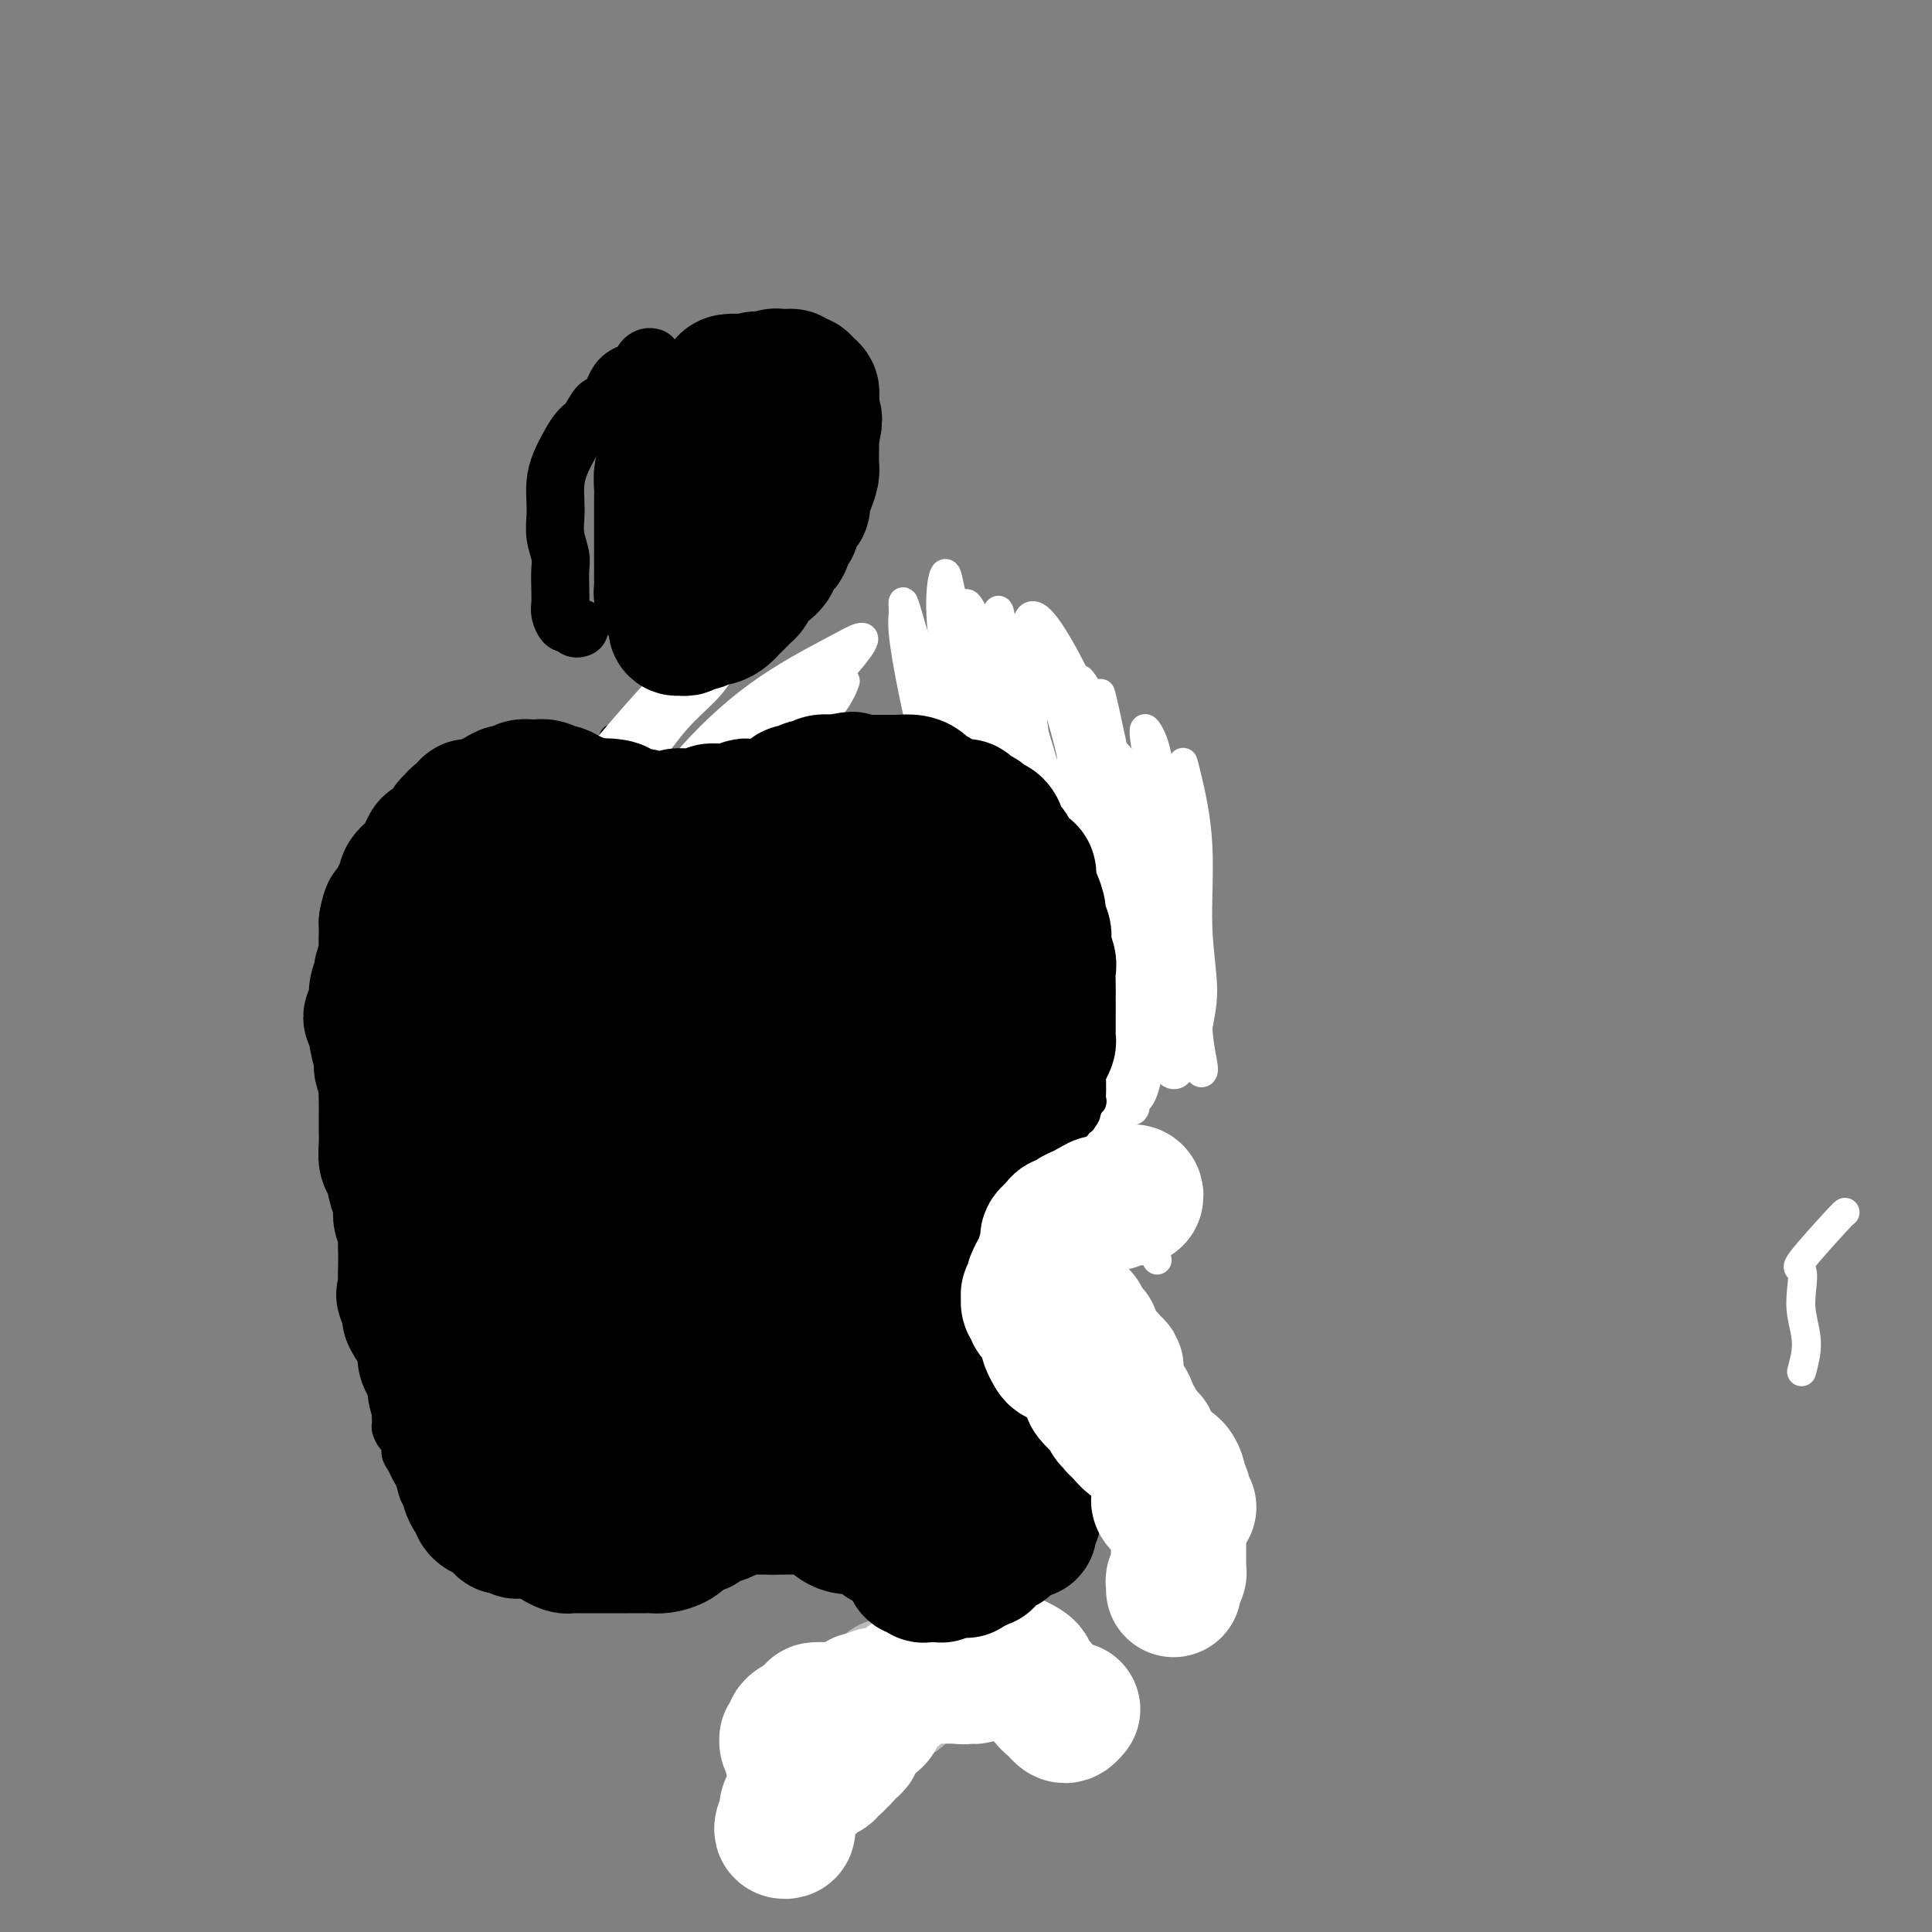 <svg viewBox='0 0 400 400' version='1.1' xmlns='http://www.w3.org/2000/svg' xmlns:xlink='http://www.w3.org/1999/xlink'><rect x="0" y="0" width="400" height="400" fill="#808080" stroke="none"/><g fill='none' stroke='#FFFFFF' stroke-width='6' stroke-linecap='round' stroke-linejoin='round'><path d='M382,251c-0.053,-0.024 -0.106,-0.049 -2,2c-1.894,2.049 -5.627,6.171 -7,8c-1.373,1.829 -0.384,1.366 0,2c0.384,0.634 0.165,2.366 0,4c-0.165,1.634 -0.275,3.171 0,5c0.275,1.829 0.936,3.951 1,6c0.064,2.049 -0.468,4.024 -1,6'/><path d='M115,163c0.004,0.437 0.008,0.874 0,1c-0.008,0.126 -0.028,-0.061 0,0c0.028,0.061 0.106,0.368 0,1c-0.106,0.632 -0.394,1.587 0,2c0.394,0.413 1.471,0.283 2,1c0.529,0.717 0.509,2.283 1,3c0.491,0.717 1.492,0.587 2,1c0.508,0.413 0.521,1.369 1,2c0.479,0.631 1.423,0.939 2,1c0.577,0.061 0.787,-0.123 1,0c0.213,0.123 0.428,0.555 1,1c0.572,0.445 1.501,0.904 2,1c0.499,0.096 0.568,-0.169 1,0c0.432,0.169 1.228,0.774 2,1c0.772,0.226 1.521,0.075 2,0c0.479,-0.075 0.688,-0.073 1,0c0.312,0.073 0.728,0.216 1,0c0.272,-0.216 0.399,-0.790 1,-1c0.601,-0.210 1.677,-0.056 2,0c0.323,0.056 -0.105,0.015 0,0c0.105,-0.015 0.744,-0.004 1,0c0.256,0.004 0.128,0.002 0,0'/><path d='M113,159c-0.363,-0.064 -0.725,-0.128 -1,0c-0.275,0.128 -0.461,0.448 0,1c0.461,0.552 1.569,1.335 2,2c0.431,0.665 0.186,1.210 1,2c0.814,0.790 2.687,1.824 4,3c1.313,1.176 2.066,2.495 3,4c0.934,1.505 2.049,3.195 3,4c0.951,0.805 1.739,0.726 3,1c1.261,0.274 2.997,0.900 4,1c1.003,0.100 1.274,-0.327 2,0c0.726,0.327 1.906,1.407 3,2c1.094,0.593 2.102,0.698 3,1c0.898,0.302 1.685,0.801 2,1c0.315,0.199 0.157,0.100 0,0'/></g>
<g fill='none' stroke='#000000' stroke-width='6' stroke-linecap='round' stroke-linejoin='round'><path d='M127,153c0.002,-0.099 0.003,-0.198 0,0c-0.003,0.198 -0.012,0.694 0,1c0.012,0.306 0.045,0.423 0,1c-0.045,0.577 -0.168,1.614 0,2c0.168,0.386 0.627,0.121 1,1c0.373,0.879 0.659,2.904 1,4c0.341,1.096 0.738,1.264 1,2c0.262,0.736 0.388,2.039 1,3c0.612,0.961 1.708,1.578 2,2c0.292,0.422 -0.220,0.649 0,1c0.220,0.351 1.171,0.826 2,1c0.829,0.174 1.536,0.046 2,0c0.464,-0.046 0.684,-0.011 1,0c0.316,0.011 0.728,-0.001 1,0c0.272,0.001 0.405,0.015 1,0c0.595,-0.015 1.651,-0.058 2,0c0.349,0.058 -0.008,0.218 0,0c0.008,-0.218 0.382,-0.815 1,-1c0.618,-0.185 1.478,0.043 2,0c0.522,-0.043 0.704,-0.355 1,-1c0.296,-0.645 0.705,-1.622 1,-2c0.295,-0.378 0.474,-0.156 1,0c0.526,0.156 1.398,0.248 2,0c0.602,-0.248 0.935,-0.835 1,-1c0.065,-0.165 -0.137,0.092 0,0c0.137,-0.092 0.614,-0.533 1,-1c0.386,-0.467 0.681,-0.960 1,-1c0.319,-0.040 0.663,0.374 1,0c0.337,-0.374 0.668,-1.535 1,-2c0.332,-0.465 0.666,-0.232 1,0'/><path d='M156,162c1.902,-1.585 1.157,-1.547 1,-2c-0.157,-0.453 0.272,-1.397 1,-2c0.728,-0.603 1.753,-0.865 2,-1c0.247,-0.135 -0.285,-0.142 0,-1c0.285,-0.858 1.386,-2.567 2,-3c0.614,-0.433 0.739,0.409 1,0c0.261,-0.409 0.658,-2.068 1,-3c0.342,-0.932 0.631,-1.135 1,-2c0.369,-0.865 0.820,-2.390 1,-3c0.180,-0.610 0.090,-0.305 0,0'/></g>
<g fill='none' stroke='#FFFFFF' stroke-width='6' stroke-linecap='round' stroke-linejoin='round'><path d='M155,173c0.700,-2.658 1.401,-5.317 3,-9c1.599,-3.683 4.097,-8.392 7,-12c2.903,-3.608 6.210,-6.115 8,-8c1.790,-1.885 2.064,-3.148 2,-3c-0.064,0.148 -0.465,1.708 -2,4c-1.535,2.292 -4.205,5.317 -7,8c-2.795,2.683 -5.715,5.025 -9,8c-3.285,2.975 -6.935,6.582 -11,10c-4.065,3.418 -8.545,6.648 -12,9c-3.455,2.352 -5.885,3.826 -7,4c-1.115,0.174 -0.914,-0.954 0,-3c0.914,-2.046 2.542,-5.011 5,-9c2.458,-3.989 5.746,-9.001 10,-14c4.254,-4.999 9.474,-9.984 15,-14c5.526,-4.016 11.359,-7.063 15,-9c3.641,-1.937 5.089,-2.764 6,-3c0.911,-0.236 1.284,0.120 0,2c-1.284,1.880 -4.226,5.286 -8,9c-3.774,3.714 -8.381,7.738 -12,11c-3.619,3.262 -6.251,5.762 -12,11c-5.749,5.238 -14.614,13.213 -19,17c-4.386,3.787 -4.294,3.387 -4,3c0.294,-0.387 0.789,-0.762 1,-2c0.211,-1.238 0.139,-3.341 4,-8c3.861,-4.659 11.655,-11.875 18,-18c6.345,-6.125 11.240,-11.160 16,-15c4.760,-3.840 9.386,-6.485 12,-8c2.614,-1.515 3.216,-1.901 3,-1c-0.216,0.901 -1.250,3.089 -4,6c-2.750,2.911 -7.214,6.546 -12,11c-4.786,4.454 -9.893,9.727 -15,15'/><path d='M146,165c-8.010,7.798 -12.537,11.293 -17,15c-4.463,3.707 -8.864,7.627 -12,9c-3.136,1.373 -5.008,0.199 -6,0c-0.992,-0.199 -1.103,0.577 0,-2c1.103,-2.577 3.419,-8.508 6,-14c2.581,-5.492 5.426,-10.546 9,-16c3.574,-5.454 7.878,-11.307 11,-15c3.122,-3.693 5.063,-5.225 6,-6c0.937,-0.775 0.868,-0.794 0,0c-0.868,0.794 -2.537,2.401 -5,5c-2.463,2.599 -5.720,6.191 -9,10c-3.280,3.809 -6.583,7.834 -9,11c-2.417,3.166 -3.946,5.471 -5,7c-1.054,1.529 -1.632,2.280 -1,2c0.632,-0.280 2.472,-1.591 5,-4c2.528,-2.409 5.742,-5.917 9,-9c3.258,-3.083 6.558,-5.743 10,-9c3.442,-3.257 7.025,-7.113 9,-9c1.975,-1.887 2.342,-1.805 2,-1c-0.342,0.805 -1.393,2.335 -3,4c-1.607,1.665 -3.770,3.467 -6,6c-2.230,2.533 -4.527,5.798 -7,9c-2.473,3.202 -5.122,6.340 -7,9c-1.878,2.660 -2.986,4.841 -4,6c-1.014,1.159 -1.933,1.296 -2,1c-0.067,-0.296 0.717,-1.024 2,-3c1.283,-1.976 3.066,-5.200 5,-8c1.934,-2.800 4.021,-5.177 6,-8c1.979,-2.823 3.851,-6.092 4,-6c0.149,0.092 -1.426,3.546 -3,7'/><path d='M134,156c-1.058,2.981 -2.203,6.932 -4,11c-1.797,4.068 -4.247,8.253 -6,12c-1.753,3.747 -2.810,7.056 -3,11c-0.190,3.944 0.487,8.523 1,11c0.513,2.477 0.861,2.850 1,3c0.139,0.150 0.070,0.075 0,0'/></g>
<g fill='none' stroke='#000000' stroke-width='6' stroke-linecap='round' stroke-linejoin='round'><path d='M75,199c-0.006,-0.362 -0.013,-0.723 0,-1c0.013,-0.277 0.045,-0.468 0,-1c-0.045,-0.532 -0.167,-1.405 0,-2c0.167,-0.595 0.622,-0.912 1,-2c0.378,-1.088 0.678,-2.947 1,-4c0.322,-1.053 0.667,-1.301 1,-2c0.333,-0.699 0.656,-1.850 1,-3c0.344,-1.150 0.711,-2.300 1,-3c0.289,-0.700 0.500,-0.950 1,-2c0.500,-1.050 1.289,-2.901 2,-4c0.711,-1.099 1.344,-1.445 2,-2c0.656,-0.555 1.334,-1.318 2,-2c0.666,-0.682 1.319,-1.282 2,-2c0.681,-0.718 1.390,-1.555 2,-2c0.610,-0.445 1.122,-0.498 2,-1c0.878,-0.502 2.122,-1.453 3,-2c0.878,-0.547 1.390,-0.689 2,-1c0.610,-0.311 1.317,-0.791 2,-1c0.683,-0.209 1.341,-0.147 2,0c0.659,0.147 1.317,0.379 2,0c0.683,-0.379 1.390,-1.369 2,-2c0.610,-0.631 1.122,-0.902 2,-1c0.878,-0.098 2.122,-0.022 3,0c0.878,0.022 1.390,-0.009 2,0c0.610,0.009 1.318,0.058 2,0c0.682,-0.058 1.337,-0.223 2,0c0.663,0.223 1.332,0.833 2,1c0.668,0.167 1.334,-0.109 2,0c0.666,0.109 1.333,0.603 2,1c0.667,0.397 1.333,0.699 2,1'/><path d='M125,162c2.579,0.405 2.028,-0.084 2,0c-0.028,0.084 0.468,0.740 1,1c0.532,0.260 1.100,0.125 2,0c0.900,-0.125 2.132,-0.240 3,0c0.868,0.240 1.374,0.835 2,1c0.626,0.165 1.374,-0.100 2,0c0.626,0.100 1.130,0.564 2,1c0.870,0.436 2.106,0.845 3,1c0.894,0.155 1.447,0.057 2,0c0.553,-0.057 1.107,-0.072 2,0c0.893,0.072 2.125,0.230 3,0c0.875,-0.230 1.394,-0.849 2,-1c0.606,-0.151 1.299,0.166 2,0c0.701,-0.166 1.411,-0.814 2,-1c0.589,-0.186 1.059,0.091 2,0c0.941,-0.091 2.354,-0.549 3,-1c0.646,-0.451 0.525,-0.894 1,-1c0.475,-0.106 1.545,0.126 2,0c0.455,-0.126 0.295,-0.611 1,-1c0.705,-0.389 2.276,-0.681 3,-1c0.724,-0.319 0.603,-0.664 1,-1c0.397,-0.336 1.313,-0.663 2,-1c0.687,-0.337 1.146,-0.683 2,-1c0.854,-0.317 2.102,-0.606 3,-1c0.898,-0.394 1.447,-0.894 2,-1c0.553,-0.106 1.110,0.182 2,0c0.890,-0.182 2.114,-0.833 3,-1c0.886,-0.167 1.433,0.151 2,0c0.567,-0.151 1.153,-0.771 2,-1c0.847,-0.229 1.956,-0.065 3,0c1.044,0.065 2.022,0.033 3,0'/><path d='M192,153c7.372,-2.000 4.302,-0.498 3,0c-1.302,0.498 -0.837,-0.006 0,0c0.837,0.006 2.044,0.521 3,1c0.956,0.479 1.661,0.921 2,1c0.339,0.079 0.313,-0.206 1,0c0.687,0.206 2.089,0.903 3,1c0.911,0.097 1.331,-0.406 2,0c0.669,0.406 1.585,1.720 2,2c0.415,0.280 0.327,-0.474 1,0c0.673,0.474 2.106,2.177 3,3c0.894,0.823 1.251,0.768 2,1c0.749,0.232 1.892,0.751 3,1c1.108,0.249 2.182,0.226 3,1c0.818,0.774 1.379,2.343 2,3c0.621,0.657 1.303,0.401 2,1c0.697,0.599 1.409,2.052 2,3c0.591,0.948 1.061,1.391 2,2c0.939,0.609 2.348,1.385 3,2c0.652,0.615 0.546,1.069 1,2c0.454,0.931 1.469,2.340 2,3c0.531,0.660 0.577,0.573 1,1c0.423,0.427 1.224,1.369 2,2c0.776,0.631 1.528,0.953 2,1c0.472,0.047 0.666,-0.180 1,0c0.334,0.180 0.810,0.766 1,1c0.190,0.234 0.095,0.117 0,0'/><path d='M75,196c0.000,0.442 0.000,0.884 0,1c-0.000,0.116 -0.000,-0.094 0,0c0.000,0.094 0.001,0.492 0,1c-0.001,0.508 -0.004,1.124 0,2c0.004,0.876 0.015,2.010 0,3c-0.015,0.990 -0.057,1.836 0,3c0.057,1.164 0.211,2.645 0,4c-0.211,1.355 -0.789,2.582 -1,4c-0.211,1.418 -0.057,3.026 0,4c0.057,0.974 0.015,1.313 0,2c-0.015,0.687 -0.004,1.724 0,3c0.004,1.276 -0.000,2.793 0,4c0.000,1.207 0.004,2.104 0,3c-0.004,0.896 -0.015,1.791 0,3c0.015,1.209 0.057,2.732 0,4c-0.057,1.268 -0.211,2.281 0,3c0.211,0.719 0.789,1.144 1,2c0.211,0.856 0.056,2.145 0,3c-0.056,0.855 -0.011,1.277 0,2c0.011,0.723 -0.011,1.746 0,3c0.011,1.254 0.056,2.740 0,4c-0.056,1.260 -0.211,2.295 0,3c0.211,0.705 0.789,1.080 1,2c0.211,0.920 0.056,2.386 0,3c-0.056,0.614 -0.011,0.377 0,1c0.011,0.623 -0.011,2.106 0,3c0.011,0.894 0.054,1.198 0,2c-0.054,0.802 -0.207,2.100 0,3c0.207,0.900 0.773,1.400 1,2c0.227,0.600 0.113,1.300 0,2'/><path d='M77,275c0.327,12.584 0.144,4.546 0,2c-0.144,-2.546 -0.249,0.402 0,2c0.249,1.598 0.850,1.846 1,2c0.150,0.154 -0.152,0.215 0,1c0.152,0.785 0.759,2.293 1,3c0.241,0.707 0.117,0.613 0,1c-0.117,0.387 -0.227,1.256 0,2c0.227,0.744 0.792,1.364 1,2c0.208,0.636 0.058,1.288 0,2c-0.058,0.712 -0.026,1.485 0,2c0.026,0.515 0.045,0.771 0,1c-0.045,0.229 -0.153,0.431 0,1c0.153,0.569 0.566,1.503 1,2c0.434,0.497 0.890,0.555 1,1c0.110,0.445 -0.126,1.278 0,2c0.126,0.722 0.615,1.334 1,2c0.385,0.666 0.665,1.385 1,2c0.335,0.615 0.723,1.124 1,2c0.277,0.876 0.441,2.118 1,3c0.559,0.882 1.512,1.402 2,2c0.488,0.598 0.512,1.273 1,2c0.488,0.727 1.439,1.504 2,2c0.561,0.496 0.730,0.710 1,1c0.270,0.290 0.640,0.658 1,1c0.360,0.342 0.711,0.660 1,1c0.289,0.340 0.515,0.703 1,1c0.485,0.297 1.229,0.527 2,1c0.771,0.473 1.567,1.189 2,2c0.433,0.811 0.501,1.718 1,2c0.499,0.282 1.428,-0.062 2,0c0.572,0.062 0.786,0.531 1,1'/><path d='M103,326c2.727,2.471 1.044,0.647 1,0c-0.044,-0.647 1.550,-0.117 2,0c0.450,0.117 -0.245,-0.180 0,0c0.245,0.180 1.432,0.837 2,1c0.568,0.163 0.519,-0.166 1,0c0.481,0.166 1.491,0.829 2,1c0.509,0.171 0.517,-0.151 1,0c0.483,0.151 1.442,0.774 2,1c0.558,0.226 0.714,0.057 1,0c0.286,-0.057 0.703,-0.000 1,0c0.297,0.000 0.475,-0.056 1,0c0.525,0.056 1.398,0.225 2,0c0.602,-0.225 0.935,-0.845 1,-1c0.065,-0.155 -0.136,0.154 0,0c0.136,-0.154 0.610,-0.772 1,-1c0.390,-0.228 0.696,-0.065 1,0c0.304,0.065 0.606,0.033 1,0c0.394,-0.033 0.879,-0.065 1,0c0.121,0.065 -0.121,0.229 0,0c0.121,-0.229 0.606,-0.850 1,-1c0.394,-0.150 0.698,0.171 1,0c0.302,-0.171 0.601,-0.833 1,-1c0.399,-0.167 0.898,0.163 1,0c0.102,-0.163 -0.194,-0.817 0,-1c0.194,-0.183 0.879,0.106 1,0c0.121,-0.106 -0.322,-0.606 0,-1c0.322,-0.394 1.410,-0.683 2,-1c0.590,-0.317 0.684,-0.662 1,-1c0.316,-0.338 0.854,-0.668 1,-1c0.146,-0.332 -0.101,-0.666 0,-1c0.101,-0.334 0.551,-0.667 1,-1'/><path d='M134,318c2.423,-1.863 0.982,-1.021 1,-1c0.018,0.021 1.497,-0.778 2,-1c0.503,-0.222 0.032,0.133 0,0c-0.032,-0.133 0.376,-0.753 1,-1c0.624,-0.247 1.466,-0.120 2,0c0.534,0.120 0.762,0.232 1,0c0.238,-0.232 0.487,-0.809 1,-1c0.513,-0.191 1.292,0.005 2,0c0.708,-0.005 1.346,-0.212 2,0c0.654,0.212 1.325,0.845 2,1c0.675,0.155 1.353,-0.166 2,0c0.647,0.166 1.264,0.818 2,1c0.736,0.182 1.593,-0.105 2,0c0.407,0.105 0.364,0.602 1,1c0.636,0.398 1.949,0.698 3,1c1.051,0.302 1.839,0.607 2,1c0.161,0.393 -0.304,0.875 0,1c0.304,0.125 1.377,-0.107 2,0c0.623,0.107 0.796,0.553 1,1c0.204,0.447 0.439,0.894 1,1c0.561,0.106 1.449,-0.130 2,0c0.551,0.130 0.764,0.627 1,1c0.236,0.373 0.496,0.621 1,1c0.504,0.379 1.252,0.889 2,1c0.748,0.111 1.496,-0.176 2,0c0.504,0.176 0.764,0.817 1,1c0.236,0.183 0.447,-0.092 1,0c0.553,0.092 1.447,0.550 2,1c0.553,0.450 0.764,0.890 1,1c0.236,0.110 0.496,-0.112 1,0c0.504,0.112 1.252,0.556 2,1'/><path d='M180,329c5.744,2.321 2.104,0.622 1,0c-1.104,-0.622 0.329,-0.167 1,0c0.671,0.167 0.579,0.045 1,0c0.421,-0.045 1.356,-0.012 2,0c0.644,0.012 0.999,0.003 1,0c0.001,-0.003 -0.350,0.000 0,0c0.350,-0.000 1.402,-0.004 2,0c0.598,0.004 0.741,0.015 1,0c0.259,-0.015 0.634,-0.055 1,0c0.366,0.055 0.723,0.207 1,0c0.277,-0.207 0.473,-0.773 1,-1c0.527,-0.227 1.384,-0.116 2,0c0.616,0.116 0.991,0.238 1,0c0.009,-0.238 -0.349,-0.835 0,-1c0.349,-0.165 1.404,0.101 2,0c0.596,-0.101 0.734,-0.570 1,-1c0.266,-0.430 0.660,-0.820 1,-1c0.340,-0.180 0.627,-0.151 1,0c0.373,0.151 0.831,0.425 1,0c0.169,-0.425 0.048,-1.550 0,-2c-0.048,-0.450 -0.024,-0.225 0,0'/><path d='M210,160c0.344,-0.006 0.687,-0.012 1,0c0.313,0.012 0.595,0.041 1,0c0.405,-0.041 0.935,-0.152 1,0c0.065,0.152 -0.333,0.568 0,1c0.333,0.432 1.399,0.880 2,1c0.601,0.120 0.739,-0.089 1,0c0.261,0.089 0.647,0.474 1,1c0.353,0.526 0.673,1.193 1,2c0.327,0.807 0.661,1.756 1,2c0.339,0.244 0.682,-0.216 1,0c0.318,0.216 0.611,1.108 1,2c0.389,0.892 0.874,1.783 1,2c0.126,0.217 -0.107,-0.241 0,0c0.107,0.241 0.554,1.182 1,2c0.446,0.818 0.890,1.514 1,2c0.110,0.486 -0.115,0.763 0,1c0.115,0.237 0.569,0.434 1,1c0.431,0.566 0.837,1.502 1,2c0.163,0.498 0.081,0.557 0,1c-0.081,0.443 -0.161,1.268 0,2c0.161,0.732 0.564,1.370 1,2c0.436,0.630 0.905,1.253 1,2c0.095,0.747 -0.185,1.618 0,2c0.185,0.382 0.834,0.277 1,1c0.166,0.723 -0.151,2.276 0,3c0.151,0.724 0.772,0.618 1,1c0.228,0.382 0.065,1.252 0,2c-0.065,0.748 -0.033,1.374 0,2'/><path d='M230,197c1.486,4.772 0.202,1.702 0,1c-0.202,-0.702 0.678,0.963 1,2c0.322,1.037 0.086,1.447 0,2c-0.086,0.553 -0.023,1.248 0,2c0.023,0.752 0.006,1.560 0,2c-0.006,0.440 -0.002,0.510 0,1c0.002,0.490 0.000,1.399 0,2c-0.000,0.601 -0.000,0.892 0,1c0.000,0.108 0.000,0.031 0,0c-0.000,-0.031 -0.000,-0.015 0,0'/><path d='M230,207c0.001,0.328 0.001,0.655 0,1c-0.001,0.345 -0.004,0.707 0,1c0.004,0.293 0.015,0.515 0,1c-0.015,0.485 -0.057,1.232 0,2c0.057,0.768 0.212,1.556 0,2c-0.212,0.444 -0.793,0.542 -1,1c-0.207,0.458 -0.040,1.274 0,2c0.040,0.726 -0.046,1.360 0,2c0.046,0.640 0.224,1.284 0,2c-0.224,0.716 -0.849,1.504 -1,2c-0.151,0.496 0.171,0.699 0,1c-0.171,0.301 -0.834,0.701 -1,1c-0.166,0.299 0.167,0.496 0,1c-0.167,0.504 -0.832,1.315 -1,2c-0.168,0.685 0.163,1.246 0,2c-0.163,0.754 -0.818,1.703 -1,2c-0.182,0.297 0.109,-0.057 0,0c-0.109,0.057 -0.620,0.526 -1,1c-0.380,0.474 -0.630,0.952 -1,1c-0.370,0.048 -0.858,-0.335 -1,0c-0.142,0.335 0.064,1.386 0,2c-0.064,0.614 -0.399,0.790 -1,1c-0.601,0.210 -1.469,0.454 -2,1c-0.531,0.546 -0.725,1.393 -1,2c-0.275,0.607 -0.632,0.974 -1,1c-0.368,0.026 -0.748,-0.287 -1,0c-0.252,0.287 -0.378,1.175 -1,2c-0.622,0.825 -1.741,1.586 -2,2c-0.259,0.414 0.343,0.482 0,1c-0.343,0.518 -1.631,1.486 -2,2c-0.369,0.514 0.180,0.576 0,1c-0.180,0.424 -1.090,1.212 -2,2'/><path d='M209,251c-2.697,3.341 -1.440,2.195 -1,2c0.440,-0.195 0.063,0.561 0,1c-0.063,0.439 0.190,0.559 0,1c-0.190,0.441 -0.821,1.201 -1,2c-0.179,0.799 0.096,1.636 0,2c-0.096,0.364 -0.563,0.255 -1,1c-0.437,0.745 -0.845,2.344 -1,3c-0.155,0.656 -0.056,0.367 0,1c0.056,0.633 0.070,2.186 0,3c-0.070,0.814 -0.225,0.889 0,1c0.225,0.111 0.830,0.257 1,1c0.170,0.743 -0.094,2.083 0,3c0.094,0.917 0.545,1.411 1,2c0.455,0.589 0.913,1.272 1,2c0.087,0.728 -0.198,1.500 0,2c0.198,0.500 0.881,0.730 1,1c0.119,0.270 -0.324,0.582 0,1c0.324,0.418 1.414,0.941 2,1c0.586,0.059 0.668,-0.347 1,0c0.332,0.347 0.916,1.446 1,2c0.084,0.554 -0.331,0.563 0,1c0.331,0.437 1.408,1.301 2,2c0.592,0.699 0.697,1.234 1,2c0.303,0.766 0.802,1.762 1,2c0.198,0.238 0.096,-0.283 0,0c-0.096,0.283 -0.184,1.371 0,2c0.184,0.629 0.640,0.798 1,1c0.360,0.202 0.622,0.436 1,1c0.378,0.564 0.871,1.460 1,2c0.129,0.540 -0.106,0.726 0,1c0.106,0.274 0.553,0.637 1,1'/><path d='M221,298c2.260,4.077 0.408,1.268 0,1c-0.408,-0.268 0.626,2.004 1,3c0.374,0.996 0.086,0.716 0,1c-0.086,0.284 0.030,1.131 0,2c-0.030,0.869 -0.204,1.760 0,2c0.204,0.240 0.787,-0.173 1,0c0.213,0.173 0.057,0.930 0,2c-0.057,1.070 -0.014,2.452 0,3c0.014,0.548 -0.000,0.261 0,1c0.000,0.739 0.015,2.502 0,3c-0.015,0.498 -0.058,-0.270 0,0c0.058,0.270 0.219,1.577 0,2c-0.219,0.423 -0.818,-0.039 -1,0c-0.182,0.039 0.053,0.579 0,1c-0.053,0.421 -0.394,0.725 -1,1c-0.606,0.275 -1.478,0.523 -2,1c-0.522,0.477 -0.695,1.185 -1,2c-0.305,0.815 -0.741,1.737 -1,2c-0.259,0.263 -0.339,-0.132 -1,0c-0.661,0.132 -1.901,0.792 -3,1c-1.099,0.208 -2.057,-0.035 -3,0c-0.943,0.035 -1.871,0.349 -3,1c-1.129,0.651 -2.457,1.638 -3,2c-0.543,0.362 -0.300,0.097 -1,0c-0.700,-0.097 -2.343,-0.028 -3,0c-0.657,0.028 -0.329,0.014 0,0'/></g>
<g fill='none' stroke='#FFFFFF' stroke-width='6' stroke-linecap='round' stroke-linejoin='round'><path d='M237,197c0.081,0.232 0.161,0.464 0,0c-0.161,-0.464 -0.564,-1.624 -1,-3c-0.436,-1.376 -0.905,-2.968 -1,-5c-0.095,-2.032 0.186,-4.504 0,-7c-0.186,-2.496 -0.837,-5.015 -1,-7c-0.163,-1.985 0.163,-3.436 0,-5c-0.163,-1.564 -0.815,-3.240 -1,-5c-0.185,-1.760 0.096,-3.605 0,-5c-0.096,-1.395 -0.569,-2.340 -1,-3c-0.431,-0.660 -0.821,-1.033 -1,-1c-0.179,0.033 -0.147,0.473 0,2c0.147,1.527 0.410,4.141 1,7c0.590,2.859 1.507,5.965 2,10c0.493,4.035 0.563,9.000 1,13c0.437,4.000 1.241,7.034 2,10c0.759,2.966 1.473,5.862 2,8c0.527,2.138 0.869,3.516 1,4c0.131,0.484 0.052,0.073 0,0c-0.052,-0.073 -0.077,0.192 0,-1c0.077,-1.192 0.256,-3.842 0,-7c-0.256,-3.158 -0.948,-6.825 -2,-11c-1.052,-4.175 -2.464,-8.859 -4,-14c-1.536,-5.141 -3.196,-10.740 -5,-16c-1.804,-5.260 -3.753,-10.180 -5,-13c-1.247,-2.820 -1.793,-3.539 -2,-4c-0.207,-0.461 -0.077,-0.663 0,0c0.077,0.663 0.099,2.192 0,5c-0.099,2.808 -0.319,6.896 0,11c0.319,4.104 1.178,8.224 2,13c0.822,4.776 1.606,10.209 3,15c1.394,4.791 3.398,8.940 5,12c1.602,3.060 2.801,5.030 4,7'/><path d='M236,207c1.532,3.532 0.863,2.861 1,2c0.137,-0.861 1.080,-1.912 1,-4c-0.080,-2.088 -1.183,-5.213 -2,-9c-0.817,-3.787 -1.348,-8.234 -2,-13c-0.652,-4.766 -1.424,-9.849 -3,-15c-1.576,-5.151 -3.954,-10.371 -6,-15c-2.046,-4.629 -3.759,-8.668 -5,-11c-1.241,-2.332 -2.010,-2.958 -2,-3c0.010,-0.042 0.799,0.499 1,1c0.201,0.501 -0.185,0.961 1,4c1.185,3.039 3.941,8.657 6,14c2.059,5.343 3.421,10.409 5,16c1.579,5.591 3.375,11.706 5,17c1.625,5.294 3.078,9.768 4,13c0.922,3.232 1.313,5.222 2,7c0.687,1.778 1.669,3.342 2,4c0.331,0.658 0.012,0.409 0,0c-0.012,-0.409 0.283,-0.977 0,-3c-0.283,-2.023 -1.144,-5.499 -2,-10c-0.856,-4.501 -1.706,-10.025 -3,-16c-1.294,-5.975 -3.032,-12.400 -5,-19c-1.968,-6.600 -4.165,-13.374 -6,-18c-1.835,-4.626 -3.307,-7.103 -4,-8c-0.693,-0.897 -0.607,-0.215 -1,1c-0.393,1.215 -1.264,2.963 -1,6c0.264,3.037 1.664,7.365 3,13c1.336,5.635 2.606,12.579 4,20c1.394,7.421 2.910,15.319 4,21c1.090,5.681 1.755,9.145 2,11c0.245,1.855 0.070,2.101 0,2c-0.070,-0.101 -0.035,-0.551 0,-1'/><path d='M235,214c1.611,8.976 -0.862,-1.583 -2,-8c-1.138,-6.417 -0.942,-8.693 -2,-13c-1.058,-4.307 -3.370,-10.646 -5,-17c-1.630,-6.354 -2.579,-12.722 -4,-19c-1.421,-6.278 -3.315,-12.467 -5,-17c-1.685,-4.533 -3.163,-7.412 -4,-9c-0.837,-1.588 -1.035,-1.887 -1,0c0.035,1.887 0.302,5.960 1,12c0.698,6.040 1.827,14.046 3,22c1.173,7.954 2.391,15.856 4,23c1.609,7.144 3.611,13.532 5,18c1.389,4.468 2.165,7.017 3,9c0.835,1.983 1.728,3.401 2,4c0.272,0.599 -0.078,0.380 0,-1c0.078,-1.380 0.584,-3.921 0,-8c-0.584,-4.079 -2.258,-9.697 -4,-16c-1.742,-6.303 -3.551,-13.291 -6,-22c-2.449,-8.709 -5.538,-19.137 -8,-27c-2.462,-7.863 -4.297,-13.160 -5,-16c-0.703,-2.840 -0.274,-3.224 0,-2c0.274,1.224 0.392,4.058 1,8c0.608,3.942 1.704,8.994 3,15c1.296,6.006 2.791,12.965 4,20c1.209,7.035 2.131,14.144 4,21c1.869,6.856 4.685,13.457 7,18c2.315,4.543 4.130,7.029 5,9c0.870,1.971 0.797,3.429 1,4c0.203,0.571 0.683,0.256 1,0c0.317,-0.256 0.470,-0.454 0,-2c-0.470,-1.546 -1.563,-4.442 -3,-9c-1.437,-4.558 -3.219,-10.779 -5,-17'/><path d='M225,194c-2.380,-8.458 -4.831,-15.602 -8,-25c-3.169,-9.398 -7.056,-21.049 -10,-29c-2.944,-7.951 -4.947,-12.203 -6,-14c-1.053,-1.797 -1.158,-1.138 -2,1c-0.842,2.138 -2.422,5.757 -3,11c-0.578,5.243 -0.154,12.112 1,20c1.154,7.888 3.038,16.795 5,25c1.962,8.205 4.001,15.708 7,21c2.999,5.292 6.957,8.372 10,11c3.043,2.628 5.172,4.805 7,6c1.828,1.195 3.356,1.410 4,1c0.644,-0.410 0.405,-1.445 0,-4c-0.405,-2.555 -0.976,-6.629 -2,-11c-1.024,-4.371 -2.502,-9.038 -4,-15c-1.498,-5.962 -3.018,-13.220 -5,-21c-1.982,-7.780 -4.428,-16.081 -6,-22c-1.572,-5.919 -2.271,-9.454 -3,-11c-0.729,-1.546 -1.487,-1.103 -2,-1c-0.513,0.103 -0.781,-0.134 -1,3c-0.219,3.134 -0.390,9.637 0,15c0.390,5.363 1.340,9.585 3,16c1.660,6.415 4.030,15.024 7,23c2.970,7.976 6.541,15.321 9,21c2.459,5.679 3.806,9.693 5,12c1.194,2.307 2.234,2.908 3,3c0.766,0.092 1.258,-0.325 1,-2c-0.258,-1.675 -1.265,-4.609 -2,-7c-0.735,-2.391 -1.197,-4.239 -3,-10c-1.803,-5.761 -4.947,-15.436 -8,-25c-3.053,-9.564 -6.015,-19.018 -9,-27c-2.985,-7.982 -5.992,-14.491 -9,-21'/><path d='M204,138c-5.539,-15.883 -4.387,-9.592 -4,-5c0.387,4.592 0.009,7.485 0,12c-0.009,4.515 0.350,10.652 1,17c0.650,6.348 1.591,12.909 3,18c1.409,5.091 3.285,8.714 5,12c1.715,3.286 3.269,6.234 5,9c1.731,2.766 3.637,5.350 5,7c1.363,1.650 2.181,2.367 3,2c0.819,-0.367 1.638,-1.818 2,-4c0.362,-2.182 0.267,-5.096 0,-9c-0.267,-3.904 -0.705,-8.799 -2,-15c-1.295,-6.201 -3.447,-13.708 -6,-22c-2.553,-8.292 -5.507,-17.369 -8,-23c-2.493,-5.631 -4.526,-7.818 -6,-9c-1.474,-1.182 -2.391,-1.361 -3,0c-0.609,1.361 -0.912,4.262 -1,8c-0.088,3.738 0.038,8.314 1,14c0.962,5.686 2.761,12.481 5,20c2.239,7.519 4.918,15.761 8,23c3.082,7.239 6.569,13.474 10,19c3.431,5.526 6.808,10.341 9,13c2.192,2.659 3.200,3.162 4,3c0.800,-0.162 1.392,-0.988 2,-3c0.608,-2.012 1.231,-5.209 1,-10c-0.231,-4.791 -1.316,-11.175 -2,-18c-0.684,-6.825 -0.966,-14.090 -2,-22c-1.034,-7.910 -2.821,-16.465 -4,-22c-1.179,-5.535 -1.749,-8.051 -2,-9c-0.251,-0.949 -0.183,-0.333 0,1c0.183,1.333 0.481,3.381 1,8c0.519,4.619 1.260,11.810 2,19'/><path d='M231,172c1.167,8.230 2.585,14.803 4,22c1.415,7.197 2.826,15.016 4,20c1.174,4.984 2.112,7.132 3,8c0.888,0.868 1.726,0.455 2,0c0.274,-0.455 -0.015,-0.954 0,-3c0.015,-2.046 0.336,-5.640 0,-10c-0.336,-4.360 -1.328,-9.485 -2,-16c-0.672,-6.515 -1.025,-14.421 -2,-22c-0.975,-7.579 -2.571,-14.830 -3,-18c-0.429,-3.170 0.309,-2.259 1,-1c0.691,1.259 1.337,2.865 2,7c0.663,4.135 1.345,10.798 2,17c0.655,6.202 1.285,11.943 2,18c0.715,6.057 1.517,12.429 2,16c0.483,3.571 0.647,4.341 1,5c0.353,0.659 0.895,1.208 1,1c0.105,-0.208 -0.227,-1.171 0,-3c0.227,-1.829 1.013,-4.522 1,-8c-0.013,-3.478 -0.827,-7.742 -1,-13c-0.173,-5.258 0.294,-11.512 0,-17c-0.294,-5.488 -1.349,-10.210 -2,-13c-0.651,-2.790 -0.900,-3.647 -1,-4c-0.100,-0.353 -0.052,-0.203 0,1c0.052,1.203 0.109,3.460 0,7c-0.109,3.540 -0.382,8.364 0,14c0.382,5.636 1.420,12.085 2,18c0.580,5.915 0.702,11.295 1,15c0.298,3.705 0.770,5.735 1,7c0.230,1.265 0.216,1.764 0,2c-0.216,0.236 -0.633,0.210 -1,-1c-0.367,-1.210 -0.683,-3.605 -1,-6'/><path d='M247,215c-0.880,-2.710 -2.080,-6.985 -4,-13c-1.920,-6.015 -4.560,-13.769 -7,-22c-2.440,-8.231 -4.681,-16.939 -7,-24c-2.319,-7.061 -4.717,-12.474 -7,-17c-2.283,-4.526 -4.451,-8.166 -6,-10c-1.549,-1.834 -2.478,-1.863 -3,-1c-0.522,0.863 -0.635,2.616 -1,5c-0.365,2.384 -0.980,5.397 -1,9c-0.020,3.603 0.554,7.795 1,12c0.446,4.205 0.763,8.425 1,13c0.237,4.575 0.395,9.507 1,13c0.605,3.493 1.657,5.548 2,7c0.343,1.452 -0.023,2.301 0,2c0.023,-0.301 0.434,-1.751 0,-4c-0.434,-2.249 -1.713,-5.298 -3,-9c-1.287,-3.702 -2.583,-8.059 -4,-13c-1.417,-4.941 -2.956,-10.468 -5,-17c-2.044,-6.532 -4.594,-14.069 -6,-19c-1.406,-4.931 -1.667,-7.256 -2,-8c-0.333,-0.744 -0.738,0.094 -1,2c-0.262,1.906 -0.382,4.881 0,9c0.382,4.119 1.265,9.381 2,15c0.735,5.619 1.322,11.595 2,17c0.678,5.405 1.447,10.239 2,13c0.553,2.761 0.891,3.450 1,4c0.109,0.550 -0.010,0.960 0,1c0.010,0.040 0.149,-0.290 0,-1c-0.149,-0.710 -0.586,-1.798 -1,-4c-0.414,-2.202 -0.804,-5.516 -2,-10c-1.196,-4.484 -3.199,-10.138 -5,-16c-1.801,-5.862 -3.401,-11.931 -5,-18'/><path d='M189,131c-2.442,-8.714 -2.048,-6.499 -2,-5c0.048,1.499 -0.250,2.282 0,5c0.250,2.718 1.048,7.370 2,12c0.952,4.630 2.059,9.236 3,14c0.941,4.764 1.718,9.684 3,14c1.282,4.316 3.071,8.026 4,10c0.929,1.974 0.998,2.212 1,2c0.002,-0.212 -0.064,-0.875 0,-3c0.064,-2.125 0.259,-5.713 0,-9c-0.259,-3.287 -0.973,-6.271 -2,-10c-1.027,-3.729 -2.369,-8.201 -3,-12c-0.631,-3.799 -0.552,-6.926 0,-8c0.552,-1.074 1.579,-0.096 3,2c1.421,2.096 3.238,5.311 6,9c2.762,3.689 6.470,7.851 9,13c2.530,5.149 3.882,11.285 6,18c2.118,6.715 5.002,14.009 7,21c1.998,6.991 3.111,13.680 4,19c0.889,5.320 1.553,9.270 2,12c0.447,2.730 0.676,4.241 1,5c0.324,0.759 0.744,0.767 1,1c0.256,0.233 0.347,0.690 0,0c-0.347,-0.690 -1.134,-2.529 -2,-5c-0.866,-2.471 -1.812,-5.575 -3,-9c-1.188,-3.425 -2.617,-7.171 -4,-12c-1.383,-4.829 -2.718,-10.740 -4,-15c-1.282,-4.260 -2.509,-6.868 -3,-8c-0.491,-1.132 -0.245,-0.788 0,1c0.245,1.788 0.489,5.020 1,8c0.511,2.980 1.289,5.709 2,10c0.711,4.291 1.356,10.146 2,16'/><path d='M223,227c1.493,8.824 2.725,13.385 4,18c1.275,4.615 2.592,9.284 3,12c0.408,2.716 -0.093,3.480 0,4c0.093,0.520 0.780,0.795 1,0c0.220,-0.795 -0.028,-2.660 -1,-6c-0.972,-3.340 -2.666,-8.154 -4,-13c-1.334,-4.846 -2.306,-9.724 -4,-16c-1.694,-6.276 -4.110,-13.950 -6,-19c-1.890,-5.050 -3.253,-7.475 -4,-8c-0.747,-0.525 -0.877,0.849 -1,3c-0.123,2.151 -0.241,5.079 0,9c0.241,3.921 0.839,8.836 2,14c1.161,5.164 2.885,10.577 4,15c1.115,4.423 1.620,7.856 3,11c1.380,3.144 3.636,5.999 5,8c1.364,2.001 1.835,3.147 2,3c0.165,-0.147 0.025,-1.586 0,-3c-0.025,-1.414 0.066,-2.804 0,-5c-0.066,-2.196 -0.288,-5.200 -1,-8c-0.712,-2.800 -1.914,-5.396 -3,-9c-1.086,-3.604 -2.055,-8.215 -3,-12c-0.945,-3.785 -1.867,-6.745 -3,-9c-1.133,-2.255 -2.477,-3.807 -3,-4c-0.523,-0.193 -0.225,0.971 0,3c0.225,2.029 0.376,4.923 1,8c0.624,3.077 1.723,6.335 3,10c1.277,3.665 2.734,7.735 4,10c1.266,2.265 2.341,2.725 3,3c0.659,0.275 0.903,0.364 1,0c0.097,-0.364 0.049,-1.182 0,-2'/><path d='M226,244c0.707,-0.397 0.474,-1.891 0,-4c-0.474,-2.109 -1.191,-4.835 -2,-8c-0.809,-3.165 -1.712,-6.770 -3,-11c-1.288,-4.230 -2.963,-9.086 -4,-12c-1.037,-2.914 -1.436,-3.888 -2,-4c-0.564,-0.112 -1.293,0.638 -1,3c0.293,2.362 1.608,6.337 3,11c1.392,4.663 2.860,10.015 4,15c1.140,4.985 1.952,9.604 3,13c1.048,3.396 2.332,5.570 3,7c0.668,1.430 0.721,2.117 1,2c0.279,-0.117 0.786,-1.039 1,-2c0.214,-0.961 0.135,-1.961 0,-4c-0.135,-2.039 -0.327,-5.116 -1,-9c-0.673,-3.884 -1.829,-8.574 -3,-13c-1.171,-4.426 -2.358,-8.587 -3,-12c-0.642,-3.413 -0.741,-6.080 -1,-7c-0.259,-0.920 -0.680,-0.095 0,2c0.680,2.095 2.459,5.460 4,10c1.541,4.540 2.844,10.254 4,15c1.156,4.746 2.167,8.524 3,11c0.833,2.476 1.490,3.649 2,4c0.510,0.351 0.875,-0.119 1,0c0.125,0.119 0.010,0.826 0,1c-0.010,0.174 0.085,-0.185 0,-1c-0.085,-0.815 -0.350,-2.087 -1,-5c-0.650,-2.913 -1.685,-7.468 -3,-13c-1.315,-5.532 -2.909,-12.039 -4,-17c-1.091,-4.961 -1.678,-8.374 -2,-9c-0.322,-0.626 -0.378,1.535 0,5c0.378,3.465 1.189,8.232 2,13'/><path d='M227,225c1.113,5.659 2.896,10.805 4,15c1.104,4.195 1.528,7.437 3,11c1.472,3.563 3.992,7.447 5,9c1.008,1.553 0.504,0.777 0,0'/></g>
<g fill='none' stroke='#000000' stroke-width='6' stroke-linecap='round' stroke-linejoin='round'><path d='M212,246c0.424,0.083 0.849,0.166 1,0c0.151,-0.166 0.030,-0.579 0,-1c-0.030,-0.421 0.031,-0.848 0,-1c-0.031,-0.152 -0.153,-0.029 0,0c0.153,0.029 0.581,-0.035 1,0c0.419,0.035 0.829,0.168 1,0c0.171,-0.168 0.102,-0.636 0,-1c-0.102,-0.364 -0.238,-0.623 0,-1c0.238,-0.377 0.849,-0.870 1,-1c0.151,-0.130 -0.157,0.105 0,0c0.157,-0.105 0.778,-0.549 1,-1c0.222,-0.451 0.044,-0.909 0,-1c-0.044,-0.091 0.045,0.186 0,0c-0.045,-0.186 -0.223,-0.835 0,-1c0.223,-0.165 0.847,0.153 1,0c0.153,-0.153 -0.167,-0.776 0,-1c0.167,-0.224 0.819,-0.049 1,0c0.181,0.049 -0.110,-0.028 0,0c0.110,0.028 0.622,0.163 1,0c0.378,-0.163 0.622,-0.622 1,-1c0.378,-0.378 0.888,-0.676 1,-1c0.112,-0.324 -0.176,-0.674 0,-1c0.176,-0.326 0.817,-0.626 1,-1c0.183,-0.374 -0.090,-0.821 0,-1c0.090,-0.179 0.545,-0.089 1,0'/><path d='M224,232c1.791,-2.343 0.270,-1.200 0,-1c-0.270,0.200 0.712,-0.542 1,-1c0.288,-0.458 -0.119,-0.633 0,-1c0.119,-0.367 0.764,-0.925 1,-1c0.236,-0.075 0.063,0.334 0,0c-0.063,-0.334 -0.017,-1.412 0,-2c0.017,-0.588 0.006,-0.686 0,-1c-0.006,-0.314 -0.006,-0.843 0,-1c0.006,-0.157 0.017,0.059 0,0c-0.017,-0.059 -0.061,-0.392 0,-1c0.061,-0.608 0.228,-1.490 0,-2c-0.228,-0.510 -0.850,-0.647 -1,-1c-0.150,-0.353 0.171,-0.921 0,-1c-0.171,-0.079 -0.834,0.331 -1,0c-0.166,-0.331 0.166,-1.402 0,-2c-0.166,-0.598 -0.829,-0.724 -1,-1c-0.171,-0.276 0.150,-0.704 0,-1c-0.150,-0.296 -0.772,-0.461 -1,-1c-0.228,-0.539 -0.061,-1.454 0,-2c0.061,-0.546 0.016,-0.724 0,-1c-0.016,-0.276 -0.004,-0.651 0,-1c0.004,-0.349 0.001,-0.671 0,-1c-0.001,-0.329 -0.000,-0.666 0,-1c0.000,-0.334 0.000,-0.667 0,-1c-0.000,-0.333 -0.000,-0.668 0,-1c0.000,-0.332 0.000,-0.662 0,-1c-0.000,-0.338 -0.000,-0.685 0,-1c0.000,-0.315 0.000,-0.600 0,-1c-0.000,-0.400 -0.000,-0.915 0,-1c0.000,-0.085 0.000,0.262 0,0c-0.000,-0.262 -0.000,-1.131 0,-2'/><path d='M222,200c-0.841,-3.740 -0.944,-1.591 -1,-1c-0.056,0.591 -0.067,-0.378 0,-1c0.067,-0.622 0.210,-0.898 0,-1c-0.210,-0.102 -0.774,-0.029 -1,0c-0.226,0.029 -0.113,0.015 0,0'/><path d='M175,158c-0.007,-0.334 -0.014,-0.668 0,-1c0.014,-0.332 0.048,-0.663 0,-1c-0.048,-0.337 -0.180,-0.679 0,-1c0.180,-0.321 0.671,-0.622 1,-1c0.329,-0.378 0.496,-0.833 1,-1c0.504,-0.167 1.347,-0.045 2,0c0.653,0.045 1.117,0.012 2,0c0.883,-0.012 2.184,-0.005 3,0c0.816,0.005 1.148,0.006 2,0c0.852,-0.006 2.223,-0.020 3,0c0.777,0.020 0.959,0.075 2,0c1.041,-0.075 2.939,-0.278 4,0c1.061,0.278 1.284,1.038 2,2c0.716,0.962 1.926,2.126 3,3c1.074,0.874 2.013,1.458 3,2c0.987,0.542 2.022,1.041 3,2c0.978,0.959 1.900,2.376 3,3c1.100,0.624 2.377,0.453 3,2c0.623,1.547 0.590,4.812 1,7c0.410,2.188 1.262,3.297 2,4c0.738,0.703 1.360,0.998 2,2c0.640,1.002 1.296,2.710 2,4c0.704,1.290 1.455,2.162 2,3c0.545,0.838 0.885,1.643 1,3c0.115,1.357 0.007,3.268 0,5c-0.007,1.732 0.089,3.287 0,5c-0.089,1.713 -0.364,3.584 0,5c0.364,1.416 1.365,2.377 2,3c0.635,0.623 0.902,0.909 1,2c0.098,1.091 0.026,2.986 0,4c-0.026,1.014 -0.008,1.147 0,2c0.008,0.853 0.004,2.427 0,4'/><path d='M225,220c0.367,5.316 -0.217,3.607 -1,4c-0.783,0.393 -1.765,2.890 -2,4c-0.235,1.110 0.277,0.834 0,1c-0.277,0.166 -1.344,0.776 -2,1c-0.656,0.224 -0.902,0.064 -1,0c-0.098,-0.064 -0.049,-0.032 0,0'/><path d='M137,127c0.100,0.091 0.199,0.181 0,0c-0.199,-0.181 -0.697,-0.634 -1,-1c-0.303,-0.366 -0.411,-0.645 -1,-1c-0.589,-0.355 -1.660,-0.786 -2,-1c-0.340,-0.214 0.052,-0.210 0,-1c-0.052,-0.790 -0.547,-2.374 -1,-4c-0.453,-1.626 -0.864,-3.292 -1,-5c-0.136,-1.708 0.001,-3.457 0,-5c-0.001,-1.543 -0.141,-2.881 0,-4c0.141,-1.119 0.563,-2.019 1,-3c0.437,-0.981 0.891,-2.043 1,-3c0.109,-0.957 -0.125,-1.808 0,-3c0.125,-1.192 0.610,-2.724 1,-4c0.390,-1.276 0.685,-2.295 1,-3c0.315,-0.705 0.649,-1.095 1,-2c0.351,-0.905 0.717,-2.325 1,-3c0.283,-0.675 0.483,-0.604 1,-1c0.517,-0.396 1.353,-1.259 2,-2c0.647,-0.741 1.107,-1.361 2,-2c0.893,-0.639 2.220,-1.295 3,-2c0.780,-0.705 1.013,-1.457 2,-2c0.987,-0.543 2.729,-0.878 4,-1c1.271,-0.122 2.070,-0.033 3,0c0.930,0.033 1.990,0.009 3,0c1.010,-0.009 1.970,-0.002 3,0c1.030,0.002 2.132,0.001 3,0c0.868,-0.001 1.503,-0.000 2,0c0.497,0.000 0.856,0.000 1,0c0.144,-0.000 0.072,-0.000 0,0'/><path d='M135,127c-0.480,0.392 -0.959,0.785 -1,1c-0.041,0.215 0.358,0.254 1,0c0.642,-0.254 1.527,-0.801 2,-1c0.473,-0.199 0.533,-0.049 1,0c0.467,0.049 1.341,-0.002 2,0c0.659,0.002 1.103,0.056 2,0c0.897,-0.056 2.247,-0.224 3,-1c0.753,-0.776 0.908,-2.162 2,-3c1.092,-0.838 3.120,-1.129 4,-2c0.880,-0.871 0.611,-2.323 1,-3c0.389,-0.677 1.437,-0.580 2,-1c0.563,-0.420 0.641,-1.358 1,-2c0.359,-0.642 1.000,-0.987 2,-2c1.000,-1.013 2.361,-2.693 3,-4c0.639,-1.307 0.556,-2.240 1,-3c0.444,-0.760 1.414,-1.348 2,-2c0.586,-0.652 0.787,-1.369 1,-2c0.213,-0.631 0.439,-1.175 1,-2c0.561,-0.825 1.457,-1.931 2,-3c0.543,-1.069 0.734,-2.101 1,-3c0.266,-0.899 0.607,-1.663 1,-3c0.393,-1.337 0.837,-3.245 1,-4c0.163,-0.755 0.043,-0.357 0,-1c-0.043,-0.643 -0.011,-2.326 0,-3c0.011,-0.674 -0.001,-0.337 0,-1c0.001,-0.663 0.014,-2.324 0,-3c-0.014,-0.676 -0.055,-0.367 0,-1c0.055,-0.633 0.207,-2.209 0,-3c-0.207,-0.791 -0.773,-0.797 -1,-1c-0.227,-0.203 -0.113,-0.601 0,-1'/><path d='M169,73c-0.226,-2.786 -0.792,-0.750 -1,0c-0.208,0.750 -0.060,0.214 0,0c0.060,-0.214 0.030,-0.107 0,0'/></g>
<g fill='none' stroke='#000000' stroke-width='28' stroke-linecap='round' stroke-linejoin='round'><path d='M107,317c-0.444,-0.425 -0.889,-0.850 -1,-1c-0.111,-0.150 0.111,-0.025 0,0c-0.111,0.025 -0.556,-0.050 -1,0c-0.444,0.050 -0.889,0.225 -1,0c-0.111,-0.225 0.111,-0.849 0,-1c-0.111,-0.151 -0.554,0.171 -1,0c-0.446,-0.171 -0.894,-0.833 -1,-1c-0.106,-0.167 0.130,0.162 0,0c-0.130,-0.162 -0.626,-0.816 -1,-1c-0.374,-0.184 -0.626,0.102 -1,0c-0.374,-0.102 -0.871,-0.592 -1,-1c-0.129,-0.408 0.110,-0.733 0,-1c-0.110,-0.267 -0.568,-0.475 -1,-1c-0.432,-0.525 -0.837,-1.366 -1,-2c-0.163,-0.634 -0.085,-1.061 0,-2c0.085,-0.939 0.176,-2.389 0,-3c-0.176,-0.611 -0.620,-0.381 -1,-1c-0.380,-0.619 -0.697,-2.086 -1,-3c-0.303,-0.914 -0.593,-1.274 -1,-2c-0.407,-0.726 -0.931,-1.818 -1,-3c-0.069,-1.182 0.319,-2.452 0,-3c-0.319,-0.548 -1.343,-0.372 -2,-1c-0.657,-0.628 -0.946,-2.059 -1,-3c-0.054,-0.941 0.127,-1.392 0,-2c-0.127,-0.608 -0.563,-1.375 -1,-2c-0.437,-0.625 -0.874,-1.110 -1,-2c-0.126,-0.890 0.059,-2.187 0,-3c-0.059,-0.813 -0.362,-1.142 -1,-2c-0.638,-0.858 -1.611,-2.245 -2,-3c-0.389,-0.755 -0.195,-0.877 0,-1'/><path d='M85,272c-2.083,-6.120 -1.290,-3.420 -1,-3c0.290,0.420 0.079,-1.438 0,-3c-0.079,-1.562 -0.025,-2.826 0,-4c0.025,-1.174 0.022,-2.257 0,-3c-0.022,-0.743 -0.061,-1.145 0,-2c0.061,-0.855 0.224,-2.162 0,-3c-0.224,-0.838 -0.834,-1.207 -1,-2c-0.166,-0.793 0.113,-2.011 0,-3c-0.113,-0.989 -0.619,-1.748 -1,-3c-0.381,-1.252 -0.638,-2.995 -1,-4c-0.362,-1.005 -0.829,-1.270 -1,-2c-0.171,-0.730 -0.046,-1.925 0,-3c0.046,-1.075 0.013,-2.030 0,-3c-0.013,-0.970 -0.008,-1.955 0,-3c0.008,-1.045 0.017,-2.151 0,-3c-0.017,-0.849 -0.061,-1.442 0,-2c0.061,-0.558 0.228,-1.079 0,-2c-0.228,-0.921 -0.849,-2.240 -1,-3c-0.151,-0.760 0.169,-0.961 0,-2c-0.169,-1.039 -0.826,-2.915 -1,-4c-0.174,-1.085 0.134,-1.377 0,-2c-0.134,-0.623 -0.711,-1.575 -1,-2c-0.289,-0.425 -0.289,-0.321 0,-1c0.289,-0.679 0.866,-2.139 1,-3c0.134,-0.861 -0.174,-1.122 0,-2c0.174,-0.878 0.831,-2.375 1,-3c0.169,-0.625 -0.151,-0.380 0,-1c0.151,-0.620 0.772,-2.104 1,-3c0.228,-0.896 0.061,-1.203 0,-2c-0.061,-0.797 -0.018,-2.085 0,-3c0.018,-0.915 0.009,-1.458 0,-2'/><path d='M80,191c0.641,-3.456 0.744,-2.094 1,-2c0.256,0.094 0.664,-1.078 1,-2c0.336,-0.922 0.601,-1.594 1,-2c0.399,-0.406 0.933,-0.545 1,-1c0.067,-0.455 -0.333,-1.226 0,-2c0.333,-0.774 1.398,-1.551 2,-2c0.602,-0.449 0.743,-0.571 1,-1c0.257,-0.429 0.632,-1.165 1,-2c0.368,-0.835 0.729,-1.768 1,-2c0.271,-0.232 0.453,0.236 1,0c0.547,-0.236 1.461,-1.176 2,-2c0.539,-0.824 0.703,-1.531 1,-2c0.297,-0.469 0.727,-0.699 1,-1c0.273,-0.301 0.391,-0.672 1,-1c0.609,-0.328 1.710,-0.612 2,-1c0.290,-0.388 -0.232,-0.878 0,-1c0.232,-0.122 1.218,0.126 2,0c0.782,-0.126 1.360,-0.626 2,-1c0.640,-0.374 1.341,-0.622 2,-1c0.659,-0.378 1.275,-0.886 2,-1c0.725,-0.114 1.559,0.164 2,0c0.441,-0.164 0.489,-0.772 1,-1c0.511,-0.228 1.484,-0.076 2,0c0.516,0.076 0.575,0.076 1,0c0.425,-0.076 1.217,-0.228 2,0c0.783,0.228 1.557,0.835 2,1c0.443,0.165 0.555,-0.113 1,0c0.445,0.113 1.222,0.618 2,1c0.778,0.382 1.556,0.641 2,1c0.444,0.359 0.556,0.817 1,1c0.444,0.183 1.222,0.092 2,0'/><path d='M123,167c2.391,0.630 0.869,0.206 1,0c0.131,-0.206 1.917,-0.195 3,0c1.083,0.195 1.464,0.574 2,1c0.536,0.426 1.228,0.900 2,1c0.772,0.100 1.624,-0.173 2,0c0.376,0.173 0.275,0.793 1,1c0.725,0.207 2.277,0.003 3,0c0.723,-0.003 0.617,0.196 1,0c0.383,-0.196 1.254,-0.788 2,-1c0.746,-0.212 1.369,-0.043 2,0c0.631,0.043 1.272,-0.041 2,0c0.728,0.041 1.542,0.208 2,0c0.458,-0.208 0.560,-0.792 1,-1c0.440,-0.208 1.217,-0.042 2,0c0.783,0.042 1.572,-0.041 2,0c0.428,0.041 0.494,0.207 1,0c0.506,-0.207 1.452,-0.786 2,-1c0.548,-0.214 0.696,-0.061 1,0c0.304,0.061 0.763,0.031 1,0c0.237,-0.031 0.254,-0.064 1,0c0.746,0.064 2.223,0.223 3,0c0.777,-0.223 0.856,-0.829 1,-1c0.144,-0.171 0.353,0.094 1,0c0.647,-0.094 1.731,-0.546 2,-1c0.269,-0.454 -0.276,-0.910 0,-1c0.276,-0.090 1.373,0.186 2,0c0.627,-0.186 0.784,-0.834 1,-1c0.216,-0.166 0.491,0.151 1,0c0.509,-0.151 1.252,-0.772 2,-1c0.748,-0.228 1.499,-0.065 2,0c0.501,0.065 0.750,0.033 1,0'/><path d='M173,162c5.911,-1.238 2.687,-0.332 2,0c-0.687,0.332 1.163,0.089 2,0c0.837,-0.089 0.662,-0.024 1,0c0.338,0.024 1.188,0.007 2,0c0.812,-0.007 1.586,-0.003 2,0c0.414,0.003 0.468,0.004 1,0c0.532,-0.004 1.542,-0.012 2,0c0.458,0.012 0.365,0.045 1,0c0.635,-0.045 2.000,-0.167 3,0c1.000,0.167 1.636,0.623 2,1c0.364,0.377 0.455,0.675 1,1c0.545,0.325 1.546,0.679 2,1c0.454,0.321 0.363,0.611 1,1c0.637,0.389 2.001,0.878 3,1c0.999,0.122 1.633,-0.123 2,0c0.367,0.123 0.465,0.613 1,1c0.535,0.387 1.505,0.671 2,1c0.495,0.329 0.514,0.703 1,1c0.486,0.297 1.439,0.516 2,1c0.561,0.484 0.731,1.233 1,2c0.269,0.767 0.636,1.551 1,2c0.364,0.449 0.724,0.561 1,1c0.276,0.439 0.469,1.205 1,2c0.531,0.795 1.400,1.620 2,2c0.600,0.380 0.930,0.314 1,1c0.070,0.686 -0.121,2.123 0,3c0.121,0.877 0.555,1.194 1,2c0.445,0.806 0.903,2.103 1,3c0.097,0.897 -0.166,1.395 0,2c0.166,0.605 0.762,1.316 1,2c0.238,0.684 0.119,1.342 0,2'/><path d='M216,195c0.558,2.673 -0.047,1.857 0,2c0.047,0.143 0.745,1.246 1,2c0.255,0.754 0.068,1.160 0,2c-0.068,0.840 -0.018,2.115 0,3c0.018,0.885 0.005,1.379 0,2c-0.005,0.621 -0.000,1.370 0,2c0.000,0.630 -0.003,1.141 0,2c0.003,0.859 0.012,2.064 0,3c-0.012,0.936 -0.044,1.602 0,2c0.044,0.398 0.166,0.529 0,1c-0.166,0.471 -0.618,1.281 -1,2c-0.382,0.719 -0.694,1.348 -1,2c-0.306,0.652 -0.607,1.326 -1,2c-0.393,0.674 -0.878,1.349 -1,2c-0.122,0.651 0.118,1.277 0,2c-0.118,0.723 -0.594,1.544 -1,2c-0.406,0.456 -0.742,0.546 -1,1c-0.258,0.454 -0.437,1.272 -1,2c-0.563,0.728 -1.509,1.365 -2,2c-0.491,0.635 -0.528,1.267 -1,2c-0.472,0.733 -1.380,1.565 -2,2c-0.620,0.435 -0.954,0.472 -1,1c-0.046,0.528 0.195,1.545 0,2c-0.195,0.455 -0.827,0.347 -1,1c-0.173,0.653 0.111,2.066 0,3c-0.111,0.934 -0.618,1.387 -1,2c-0.382,0.613 -0.638,1.385 -1,2c-0.362,0.615 -0.829,1.072 -1,2c-0.171,0.928 -0.046,2.327 0,3c0.046,0.673 0.013,0.621 0,1c-0.013,0.379 -0.007,1.190 0,2'/><path d='M200,256c-0.778,3.187 -0.223,1.655 0,2c0.223,0.345 0.115,2.569 0,4c-0.115,1.431 -0.237,2.070 0,3c0.237,0.930 0.833,2.150 1,3c0.167,0.850 -0.095,1.330 0,2c0.095,0.670 0.548,1.530 1,2c0.452,0.470 0.905,0.548 1,1c0.095,0.452 -0.167,1.277 0,2c0.167,0.723 0.762,1.345 1,2c0.238,0.655 0.121,1.344 0,2c-0.121,0.656 -0.244,1.278 0,2c0.244,0.722 0.854,1.544 1,2c0.146,0.456 -0.171,0.544 0,1c0.171,0.456 0.830,1.278 1,2c0.170,0.722 -0.151,1.344 0,2c0.151,0.656 0.772,1.344 1,2c0.228,0.656 0.061,1.278 0,2c-0.061,0.722 -0.016,1.544 0,2c0.016,0.456 0.004,0.546 0,1c-0.004,0.454 -0.001,1.271 0,2c0.001,0.729 0.001,1.369 0,2c-0.001,0.631 -0.004,1.253 0,2c0.004,0.747 0.016,1.618 0,2c-0.016,0.382 -0.061,0.273 0,1c0.061,0.727 0.226,2.290 0,3c-0.226,0.710 -0.844,0.567 -1,1c-0.156,0.433 0.152,1.442 0,2c-0.152,0.558 -0.762,0.665 -1,1c-0.238,0.335 -0.102,0.898 0,1c0.102,0.102 0.172,-0.257 0,0c-0.172,0.257 -0.586,1.128 -1,2'/><path d='M204,314c-0.477,3.875 -0.169,1.562 0,1c0.169,-0.562 0.199,0.628 0,1c-0.199,0.372 -0.626,-0.072 -1,0c-0.374,0.072 -0.696,0.660 -1,1c-0.304,0.340 -0.591,0.431 -1,1c-0.409,0.569 -0.940,1.616 -1,2c-0.060,0.384 0.350,0.106 0,0c-0.350,-0.106 -1.460,-0.040 -2,0c-0.540,0.040 -0.511,0.053 -1,0c-0.489,-0.053 -1.496,-0.171 -2,0c-0.504,0.171 -0.507,0.632 -1,1c-0.493,0.368 -1.478,0.641 -2,1c-0.522,0.359 -0.581,0.802 -1,1c-0.419,0.198 -1.199,0.152 -2,0c-0.801,-0.152 -1.623,-0.409 -2,-1c-0.377,-0.591 -0.310,-1.518 -1,-2c-0.690,-0.482 -2.138,-0.521 -3,-1c-0.862,-0.479 -1.138,-1.399 -2,-2c-0.862,-0.601 -2.310,-0.882 -3,-1c-0.690,-0.118 -0.621,-0.073 -1,0c-0.379,0.073 -1.206,0.173 -2,0c-0.794,-0.173 -1.556,-0.621 -2,-1c-0.444,-0.379 -0.569,-0.690 -1,-1c-0.431,-0.310 -1.166,-0.619 -2,-1c-0.834,-0.381 -1.767,-0.834 -2,-1c-0.233,-0.166 0.232,-0.044 0,0c-0.232,0.044 -1.162,0.012 -2,0c-0.838,-0.012 -1.586,-0.003 -2,0c-0.414,0.003 -0.496,0.001 -1,0c-0.504,-0.001 -1.430,-0.000 -2,0c-0.570,0.000 -0.785,0.000 -1,0'/><path d='M160,312c-1.517,0.001 -1.309,0.003 -2,0c-0.691,-0.003 -2.281,-0.012 -3,0c-0.719,0.012 -0.568,0.044 -1,0c-0.432,-0.044 -1.449,-0.166 -2,0c-0.551,0.166 -0.638,0.618 -1,1c-0.362,0.382 -0.999,0.693 -2,1c-1.001,0.307 -2.364,0.611 -3,1c-0.636,0.389 -0.544,0.865 -1,1c-0.456,0.135 -1.459,-0.069 -2,0c-0.541,0.069 -0.619,0.411 -1,1c-0.381,0.589 -1.063,1.426 -2,2c-0.937,0.574 -2.127,0.886 -3,1c-0.873,0.114 -1.429,0.031 -2,0c-0.571,-0.031 -1.158,-0.008 -2,0c-0.842,0.008 -1.937,0.002 -3,0c-1.063,-0.002 -2.092,-0.001 -3,0c-0.908,0.001 -1.695,0.001 -3,0c-1.305,-0.001 -3.127,-0.003 -4,0c-0.873,0.003 -0.797,0.012 -1,0c-0.203,-0.012 -0.684,-0.044 -1,0c-0.316,0.044 -0.466,0.166 -1,0c-0.534,-0.166 -1.453,-0.618 -2,-1c-0.547,-0.382 -0.724,-0.693 -1,-1c-0.276,-0.307 -0.651,-0.612 -1,-1c-0.349,-0.388 -0.671,-0.861 -1,-1c-0.329,-0.139 -0.666,0.056 -1,0c-0.334,-0.056 -0.667,-0.361 0,-1c0.667,-0.639 2.333,-1.611 3,-2c0.667,-0.389 0.333,-0.194 0,0'/><path d='M213,303c-0.008,0.216 -0.017,0.432 0,1c0.017,0.568 0.058,1.489 0,2c-0.058,0.511 -0.216,0.613 0,1c0.216,0.387 0.805,1.061 1,2c0.195,0.939 -0.006,2.145 0,3c0.006,0.855 0.218,1.360 0,2c-0.218,0.640 -0.868,1.415 -1,2c-0.132,0.585 0.253,0.982 0,1c-0.253,0.018 -1.145,-0.341 -2,-1c-0.855,-0.659 -1.673,-1.617 -2,-2c-0.327,-0.383 -0.164,-0.192 0,0'/><path d='M112,193c-2.223,1.242 -4.447,2.485 -6,3c-1.553,0.515 -2.437,0.304 -3,0c-0.563,-0.304 -0.806,-0.700 -1,0c-0.194,0.700 -0.339,2.496 0,6c0.339,3.504 1.162,8.715 2,15c0.838,6.285 1.689,13.643 3,21c1.311,7.357 3.081,14.714 4,21c0.919,6.286 0.987,11.501 1,15c0.013,3.499 -0.029,5.282 0,6c0.029,0.718 0.131,0.370 0,-1c-0.131,-1.370 -0.494,-3.764 -1,-7c-0.506,-3.236 -1.156,-7.315 -2,-13c-0.844,-5.685 -1.881,-12.978 -3,-21c-1.119,-8.022 -2.321,-16.775 -3,-26c-0.679,-9.225 -0.836,-18.924 -1,-26c-0.164,-7.076 -0.334,-11.531 -1,-13c-0.666,-1.469 -1.828,0.048 -3,3c-1.172,2.952 -2.353,7.340 -4,13c-1.647,5.660 -3.760,12.591 -5,21c-1.240,8.409 -1.606,18.295 -2,28c-0.394,9.705 -0.817,19.231 0,27c0.817,7.769 2.874,13.783 5,18c2.126,4.217 4.323,6.637 6,8c1.677,1.363 2.835,1.669 4,1c1.165,-0.669 2.337,-2.314 4,-5c1.663,-2.686 3.819,-6.412 5,-11c1.181,-4.588 1.388,-10.039 2,-16c0.612,-5.961 1.628,-12.433 2,-20c0.372,-7.567 0.100,-16.230 0,-24c-0.100,-7.770 -0.029,-14.649 0,-19c0.029,-4.351 0.014,-6.176 0,-8'/><path d='M115,189c0.371,-13.687 -0.703,-4.405 -2,0c-1.297,4.405 -2.817,3.931 -4,5c-1.183,1.069 -2.027,3.679 -4,11c-1.973,7.321 -5.074,19.352 -6,32c-0.926,12.648 0.322,25.912 2,37c1.678,11.088 3.784,19.998 6,26c2.216,6.002 4.541,9.094 6,10c1.459,0.906 2.051,-0.374 3,-2c0.949,-1.626 2.254,-3.596 3,-7c0.746,-3.404 0.932,-8.240 1,-15c0.068,-6.760 0.016,-15.442 0,-26c-0.016,-10.558 0.002,-22.992 0,-36c-0.002,-13.008 -0.024,-26.591 0,-36c0.024,-9.409 0.095,-14.643 0,-17c-0.095,-2.357 -0.355,-1.837 -1,-1c-0.645,0.837 -1.676,1.990 -3,7c-1.324,5.010 -2.942,13.879 -4,24c-1.058,10.121 -1.556,21.496 -1,34c0.556,12.504 2.167,26.137 5,36c2.833,9.863 6.888,15.956 9,19c2.112,3.044 2.280,3.040 3,3c0.720,-0.040 1.993,-0.117 3,-1c1.007,-0.883 1.749,-2.573 2,-5c0.251,-2.427 0.010,-5.592 0,-11c-0.010,-5.408 0.209,-13.057 0,-22c-0.209,-8.943 -0.847,-19.178 -1,-29c-0.153,-9.822 0.180,-19.231 0,-26c-0.180,-6.769 -0.873,-10.897 -1,-13c-0.127,-2.103 0.312,-2.182 0,-2c-0.312,0.182 -1.375,0.623 -2,5c-0.625,4.377 -0.813,12.688 -1,21'/><path d='M128,210c-0.678,8.987 -0.872,19.456 0,31c0.872,11.544 2.812,24.163 5,33c2.188,8.837 4.625,13.893 6,16c1.375,2.107 1.689,1.264 2,0c0.311,-1.264 0.620,-2.949 1,-5c0.380,-2.051 0.830,-4.469 1,-9c0.170,-4.531 0.060,-11.175 0,-19c-0.060,-7.825 -0.069,-16.831 0,-27c0.069,-10.169 0.217,-21.500 0,-30c-0.217,-8.500 -0.797,-14.169 -1,-17c-0.203,-2.831 -0.027,-2.823 0,-2c0.027,0.823 -0.095,2.461 0,7c0.095,4.539 0.406,11.980 0,21c-0.406,9.020 -1.528,19.618 -1,33c0.528,13.382 2.705,29.546 5,39c2.295,9.454 4.709,12.198 6,13c1.291,0.802 1.460,-0.339 2,-2c0.540,-1.661 1.450,-3.844 2,-7c0.550,-3.156 0.740,-7.286 1,-13c0.260,-5.714 0.591,-13.011 1,-23c0.409,-9.989 0.897,-22.669 2,-34c1.103,-11.331 2.822,-21.312 4,-28c1.178,-6.688 1.815,-10.083 2,-11c0.185,-0.917 -0.082,0.642 -1,4c-0.918,3.358 -2.488,8.513 -4,16c-1.512,7.487 -2.966,17.306 -4,28c-1.034,10.694 -1.647,22.263 -1,33c0.647,10.737 2.555,20.641 4,27c1.445,6.359 2.428,9.174 3,11c0.572,1.826 0.735,2.665 1,3c0.265,0.335 0.633,0.168 1,0'/><path d='M165,298c1.619,5.333 1.166,-1.835 1,-8c-0.166,-6.165 -0.045,-11.328 0,-18c0.045,-6.672 0.013,-14.852 0,-25c-0.013,-10.148 -0.009,-22.264 0,-32c0.009,-9.736 0.022,-17.093 0,-21c-0.022,-3.907 -0.078,-4.366 0,-4c0.078,0.366 0.291,1.556 0,5c-0.291,3.444 -1.085,9.143 -1,17c0.085,7.857 1.050,17.874 2,30c0.950,12.126 1.886,26.362 3,35c1.114,8.638 2.408,11.678 3,13c0.592,1.322 0.483,0.925 1,1c0.517,0.075 1.660,0.624 2,-1c0.340,-1.624 -0.124,-5.419 0,-10c0.124,-4.581 0.835,-9.948 1,-17c0.165,-7.052 -0.217,-15.789 0,-26c0.217,-10.211 1.033,-21.897 2,-31c0.967,-9.103 2.084,-15.623 3,-19c0.916,-3.377 1.632,-3.610 2,-3c0.368,0.610 0.388,2.063 0,6c-0.388,3.937 -1.186,10.357 -2,18c-0.814,7.643 -1.645,16.508 -2,27c-0.355,10.492 -0.235,22.612 0,32c0.235,9.388 0.586,16.045 1,21c0.414,4.955 0.893,8.208 1,10c0.107,1.792 -0.156,2.123 0,2c0.156,-0.123 0.732,-0.702 1,-3c0.268,-2.298 0.226,-6.317 0,-12c-0.226,-5.683 -0.638,-13.030 -1,-21c-0.362,-7.970 -0.675,-16.563 0,-26c0.675,-9.437 2.337,-19.719 4,-30'/><path d='M186,208c1.487,-9.348 3.206,-17.719 4,-23c0.794,-5.281 0.664,-7.474 1,-8c0.336,-0.526 1.137,0.615 1,3c-0.137,2.385 -1.214,6.015 -2,11c-0.786,4.985 -1.282,11.326 -2,19c-0.718,7.674 -1.656,16.682 -2,26c-0.344,9.318 -0.092,18.945 0,25c0.092,6.055 0.025,8.539 0,11c-0.025,2.461 -0.007,4.899 0,7c0.007,2.101 0.003,3.864 0,4c-0.003,0.136 -0.005,-1.356 0,-4c0.005,-2.644 0.015,-6.439 0,-11c-0.015,-4.561 -0.057,-9.887 0,-15c0.057,-5.113 0.212,-10.013 0,-12c-0.212,-1.987 -0.790,-1.062 -1,3c-0.210,4.062 -0.053,11.260 0,18c0.053,6.740 0.000,13.021 0,18c-0.000,4.979 0.051,8.654 0,11c-0.051,2.346 -0.206,3.362 0,4c0.206,0.638 0.773,0.896 1,1c0.227,0.104 0.113,0.052 0,0'/></g>
<g fill='none' stroke='#BABBBB' stroke-width='28' stroke-linecap='round' stroke-linejoin='round'><path d='M171,364c-0.009,-0.331 -0.017,-0.662 0,-1c0.017,-0.338 0.061,-0.682 0,-1c-0.061,-0.318 -0.226,-0.610 0,-1c0.226,-0.390 0.844,-0.878 1,-1c0.156,-0.122 -0.152,0.122 0,0c0.152,-0.122 0.762,-0.610 1,-1c0.238,-0.390 0.105,-0.682 0,-1c-0.105,-0.318 -0.182,-0.664 0,-1c0.182,-0.336 0.622,-0.663 1,-1c0.378,-0.337 0.693,-0.683 1,-1c0.307,-0.317 0.606,-0.606 1,-1c0.394,-0.394 0.883,-0.894 1,-1c0.117,-0.106 -0.136,0.182 0,0c0.136,-0.182 0.663,-0.833 1,-1c0.337,-0.167 0.486,0.148 1,0c0.514,-0.148 1.394,-0.761 2,-1c0.606,-0.239 0.937,-0.104 1,0c0.063,0.104 -0.142,0.175 0,0c0.142,-0.175 0.630,-0.598 1,-1c0.370,-0.402 0.621,-0.784 1,-1c0.379,-0.216 0.886,-0.268 1,0c0.114,0.268 -0.165,0.855 0,1c0.165,0.145 0.775,-0.153 1,0c0.225,0.153 0.064,0.758 0,1c-0.064,0.242 -0.032,0.121 0,0'/></g>
<g fill='none' stroke='#FFFFFF' stroke-width='28' stroke-linecap='round' stroke-linejoin='round'><path d='M162,378c-0.113,0.399 -0.226,0.799 0,1c0.226,0.201 0.792,0.205 1,0c0.208,-0.205 0.060,-0.618 0,-1c-0.060,-0.382 -0.031,-0.732 0,-1c0.031,-0.268 0.064,-0.453 0,-1c-0.064,-0.547 -0.224,-1.456 0,-2c0.224,-0.544 0.833,-0.724 1,-1c0.167,-0.276 -0.109,-0.649 0,-1c0.109,-0.351 0.603,-0.682 1,-1c0.397,-0.318 0.697,-0.624 1,-1c0.303,-0.376 0.610,-0.822 1,-1c0.390,-0.178 0.864,-0.089 1,0c0.136,0.089 -0.065,0.177 0,0c0.065,-0.177 0.396,-0.621 1,-1c0.604,-0.379 1.482,-0.694 2,-1c0.518,-0.306 0.678,-0.603 1,-1c0.322,-0.397 0.807,-0.894 1,-1c0.193,-0.106 0.093,0.179 0,0c-0.093,-0.179 -0.179,-0.821 0,-1c0.179,-0.179 0.623,0.106 1,0c0.377,-0.106 0.688,-0.602 1,-1c0.312,-0.398 0.623,-0.698 1,-1c0.377,-0.302 0.818,-0.606 1,-1c0.182,-0.394 0.105,-0.879 0,-1c-0.105,-0.121 -0.239,0.122 0,0c0.239,-0.122 0.851,-0.607 1,-1c0.149,-0.393 -0.166,-0.693 0,-1c0.166,-0.307 0.814,-0.621 1,-1c0.186,-0.379 -0.090,-0.823 0,-1c0.090,-0.177 0.545,-0.089 1,0'/><path d='M180,356c2.720,-3.587 0.518,-1.553 0,-1c-0.518,0.553 0.646,-0.375 1,-1c0.354,-0.625 -0.101,-0.949 0,-1c0.101,-0.051 0.760,0.170 1,0c0.240,-0.170 0.062,-0.731 0,-1c-0.062,-0.269 -0.008,-0.247 0,0c0.008,0.247 -0.031,0.717 0,1c0.031,0.283 0.130,0.378 0,1c-0.130,0.622 -0.489,1.771 -1,2c-0.511,0.229 -1.173,-0.461 -2,0c-0.827,0.461 -1.818,2.072 -3,3c-1.182,0.928 -2.555,1.174 -4,2c-1.445,0.826 -2.962,2.232 -4,3c-1.038,0.768 -1.598,0.896 -2,1c-0.402,0.104 -0.648,0.183 -1,0c-0.352,-0.183 -0.812,-0.627 -1,-1c-0.188,-0.373 -0.104,-0.673 0,-1c0.104,-0.327 0.228,-0.679 0,-1c-0.228,-0.321 -0.808,-0.611 -1,-1c-0.192,-0.389 0.003,-0.878 0,-1c-0.003,-0.122 -0.204,0.122 0,0c0.204,-0.122 0.814,-0.610 1,-1c0.186,-0.390 -0.053,-0.682 0,-1c0.053,-0.318 0.399,-0.663 1,-1c0.601,-0.337 1.457,-0.668 2,-1c0.543,-0.332 0.771,-0.666 1,-1'/><path d='M168,355c0.677,-0.845 0.370,-0.957 1,-1c0.630,-0.043 2.197,-0.015 3,0c0.803,0.015 0.841,0.019 1,0c0.159,-0.019 0.438,-0.061 1,0c0.562,0.061 1.407,0.226 2,0c0.593,-0.226 0.932,-0.844 1,-1c0.068,-0.156 -0.137,0.151 0,0c0.137,-0.151 0.615,-0.758 1,-1c0.385,-0.242 0.678,-0.117 1,0c0.322,0.117 0.674,0.228 1,0c0.326,-0.228 0.626,-0.793 1,-1c0.374,-0.207 0.821,-0.056 1,0c0.179,0.056 0.089,0.016 0,0c-0.089,-0.016 -0.178,-0.008 0,0c0.178,0.008 0.621,0.017 1,0c0.379,-0.017 0.693,-0.060 1,0c0.307,0.060 0.607,0.222 1,0c0.393,-0.222 0.878,-0.829 1,-1c0.122,-0.171 -0.118,0.094 0,0c0.118,-0.094 0.594,-0.547 1,-1c0.406,-0.453 0.742,-0.906 1,-1c0.258,-0.094 0.436,0.171 1,0c0.564,-0.171 1.512,-0.778 2,-1c0.488,-0.222 0.515,-0.060 1,0c0.485,0.060 1.429,0.016 2,0c0.571,-0.016 0.769,-0.004 1,0c0.231,0.004 0.495,0.001 1,0c0.505,-0.001 1.253,-0.001 2,0'/><path d='M198,347c5.123,-1.233 2.931,-0.315 2,0c-0.931,0.315 -0.601,0.028 0,0c0.601,-0.028 1.474,0.204 2,0c0.526,-0.204 0.705,-0.843 1,-1c0.295,-0.157 0.705,0.168 1,0c0.295,-0.168 0.475,-0.829 1,-1c0.525,-0.171 1.397,0.150 2,0c0.603,-0.150 0.939,-0.769 1,-1c0.061,-0.231 -0.151,-0.073 0,0c0.151,0.073 0.667,0.061 1,0c0.333,-0.061 0.485,-0.171 1,0c0.515,0.171 1.395,0.622 2,1c0.605,0.378 0.935,0.683 1,1c0.065,0.317 -0.136,0.644 0,1c0.136,0.356 0.610,0.739 1,1c0.390,0.261 0.696,0.399 1,1c0.304,0.601 0.606,1.667 1,2c0.394,0.333 0.879,-0.065 1,0c0.121,0.065 -0.122,0.593 0,1c0.122,0.407 0.611,0.694 1,1c0.389,0.306 0.679,0.632 1,1c0.321,0.368 0.674,0.779 1,1c0.326,0.221 0.626,0.252 1,0c0.374,-0.252 0.821,-0.786 1,-1c0.179,-0.214 0.089,-0.107 0,0'/><path d='M243,329c-0.008,0.089 -0.016,0.177 0,0c0.016,-0.177 0.057,-0.621 0,-1c-0.057,-0.379 -0.211,-0.693 0,-1c0.211,-0.307 0.789,-0.607 1,-1c0.211,-0.393 0.057,-0.879 0,-1c-0.057,-0.121 -0.015,0.122 0,0c0.015,-0.122 0.004,-0.610 0,-1c-0.004,-0.390 -0.001,-0.682 0,-1c0.001,-0.318 0.000,-0.663 0,-1c-0.000,-0.337 0.000,-0.667 0,-1c-0.000,-0.333 -0.000,-0.667 0,-1c0.000,-0.333 0.001,-0.663 0,-1c-0.001,-0.337 -0.004,-0.682 0,-1c0.004,-0.318 0.016,-0.610 0,-1c-0.016,-0.390 -0.060,-0.878 0,-1c0.060,-0.122 0.222,0.121 0,0c-0.222,-0.121 -0.829,-0.606 -1,-1c-0.171,-0.394 0.094,-0.697 0,-1c-0.094,-0.303 -0.547,-0.606 -1,-1c-0.453,-0.394 -0.906,-0.879 -1,-1c-0.094,-0.121 0.171,0.123 0,0c-0.171,-0.123 -0.778,-0.611 -1,-1c-0.222,-0.389 -0.060,-0.678 0,-1c0.060,-0.322 0.016,-0.678 0,-1c-0.016,-0.322 -0.004,-0.611 0,-1c0.004,-0.389 0.001,-0.877 0,-1c-0.001,-0.123 -0.000,0.121 0,0c0.000,-0.121 0.000,-0.606 0,-1c-0.000,-0.394 -0.000,-0.697 0,-1'/><path d='M240,305c-0.459,-3.875 -0.108,-1.564 0,-1c0.108,0.564 -0.028,-0.621 0,-1c0.028,-0.379 0.219,0.048 0,0c-0.219,-0.048 -0.847,-0.572 -1,-1c-0.153,-0.428 0.170,-0.759 0,-1c-0.170,-0.241 -0.833,-0.393 -1,-1c-0.167,-0.607 0.162,-1.668 0,-2c-0.162,-0.332 -0.814,0.065 -1,0c-0.186,-0.065 0.095,-0.591 0,-1c-0.095,-0.409 -0.565,-0.701 -1,-1c-0.435,-0.299 -0.834,-0.603 -1,-1c-0.166,-0.397 -0.100,-0.885 0,-1c0.100,-0.115 0.233,0.142 0,0c-0.233,-0.142 -0.832,-0.685 -1,-1c-0.168,-0.315 0.095,-0.402 0,-1c-0.095,-0.598 -0.547,-1.705 -1,-2c-0.453,-0.295 -0.906,0.223 -1,0c-0.094,-0.223 0.171,-1.187 0,-2c-0.171,-0.813 -0.777,-1.475 -1,-2c-0.223,-0.525 -0.063,-0.914 0,-1c0.063,-0.086 0.028,0.131 0,0c-0.028,-0.131 -0.050,-0.609 0,-1c0.050,-0.391 0.172,-0.696 0,-1c-0.172,-0.304 -0.637,-0.606 -1,-1c-0.363,-0.394 -0.623,-0.879 -1,-1c-0.377,-0.121 -0.871,0.121 -1,0c-0.129,-0.121 0.106,-0.606 0,-1c-0.106,-0.394 -0.553,-0.697 -1,-1'/><path d='M227,279c-1.951,-4.205 -0.329,-1.718 0,-1c0.329,0.718 -0.634,-0.332 -1,-1c-0.366,-0.668 -0.136,-0.952 0,-1c0.136,-0.048 0.177,0.141 0,0c-0.177,-0.141 -0.573,-0.612 -1,-1c-0.427,-0.388 -0.884,-0.692 -1,-1c-0.116,-0.308 0.109,-0.622 0,-1c-0.109,-0.378 -0.554,-0.822 -1,-1c-0.446,-0.178 -0.894,-0.089 -1,0c-0.106,0.089 0.130,0.177 0,0c-0.130,-0.177 -0.626,-0.620 -1,-1c-0.374,-0.380 -0.626,-0.697 -1,-1c-0.374,-0.303 -0.871,-0.592 -1,-1c-0.129,-0.408 0.109,-0.935 0,-1c-0.109,-0.065 -0.565,0.334 -1,0c-0.435,-0.334 -0.849,-1.399 -1,-2c-0.151,-0.601 -0.041,-0.738 0,-1c0.041,-0.262 0.011,-0.647 0,-1c-0.011,-0.353 -0.003,-0.672 0,-1c0.003,-0.328 0.001,-0.665 0,-1c-0.001,-0.335 0.000,-0.667 0,-1c-0.000,-0.333 -0.001,-0.667 0,-1c0.001,-0.333 0.003,-0.667 0,-1c-0.003,-0.333 -0.012,-0.667 0,-1c0.012,-0.333 0.044,-0.667 0,-1c-0.044,-0.333 -0.166,-0.667 0,-1c0.166,-0.333 0.619,-0.667 1,-1c0.381,-0.333 0.691,-0.667 1,-1'/><path d='M219,254c0.730,-1.654 1.557,-0.290 2,0c0.443,0.290 0.504,-0.496 1,-1c0.496,-0.504 1.427,-0.728 2,-1c0.573,-0.272 0.788,-0.594 1,-1c0.212,-0.406 0.420,-0.897 1,-1c0.580,-0.103 1.531,0.183 2,0c0.469,-0.183 0.454,-0.833 1,-1c0.546,-0.167 1.652,0.151 2,0c0.348,-0.151 -0.061,-0.772 0,-1c0.061,-0.228 0.592,-0.065 1,0c0.408,0.065 0.695,0.030 1,0c0.305,-0.030 0.630,-0.057 1,0c0.370,0.057 0.786,0.196 1,0c0.214,-0.196 0.227,-0.728 0,-1c-0.227,-0.272 -0.694,-0.284 -1,0c-0.306,0.284 -0.452,0.864 -1,1c-0.548,0.136 -1.497,-0.171 -2,0c-0.503,0.171 -0.558,0.819 -1,1c-0.442,0.181 -1.270,-0.106 -2,0c-0.730,0.106 -1.360,0.605 -2,1c-0.640,0.395 -1.288,0.687 -2,1c-0.712,0.313 -1.487,0.646 -2,1c-0.513,0.354 -0.764,0.729 -1,1c-0.236,0.271 -0.455,0.437 -1,1c-0.545,0.563 -1.414,1.522 -2,2c-0.586,0.478 -0.889,0.475 -1,1c-0.111,0.525 -0.032,1.579 0,2c0.032,0.421 0.016,0.211 0,0'/><path d='M217,259c-1.244,1.561 -0.856,1.465 -1,2c-0.144,0.535 -0.822,1.701 -1,2c-0.178,0.299 0.145,-0.269 0,0c-0.145,0.269 -0.756,1.377 -1,2c-0.244,0.623 -0.119,0.762 0,1c0.119,0.238 0.232,0.574 0,1c-0.232,0.426 -0.809,0.940 -1,1c-0.191,0.060 0.004,-0.336 0,0c-0.004,0.336 -0.209,1.403 0,2c0.209,0.597 0.830,0.723 1,1c0.170,0.277 -0.112,0.704 0,1c0.112,0.296 0.618,0.459 1,1c0.382,0.541 0.642,1.458 1,2c0.358,0.542 0.816,0.708 1,1c0.184,0.292 0.095,0.708 0,1c-0.095,0.292 -0.194,0.459 0,1c0.194,0.541 0.682,1.454 1,2c0.318,0.546 0.465,0.724 1,1c0.535,0.276 1.457,0.650 2,1c0.543,0.350 0.706,0.675 1,1c0.294,0.325 0.718,0.649 1,1c0.282,0.351 0.422,0.728 1,1c0.578,0.272 1.594,0.439 2,1c0.406,0.561 0.203,1.517 0,2c-0.203,0.483 -0.404,0.493 0,1c0.404,0.507 1.414,1.512 2,2c0.586,0.488 0.748,0.460 1,1c0.252,0.540 0.593,1.650 1,2c0.407,0.350 0.879,-0.060 1,0c0.121,0.060 -0.108,0.588 0,1c0.108,0.412 0.554,0.706 1,1'/><path d='M232,296c3.346,4.184 2.209,1.645 2,1c-0.209,-0.645 0.508,0.604 1,1c0.492,0.396 0.758,-0.062 1,0c0.242,0.062 0.459,0.643 1,1c0.541,0.357 1.405,0.490 2,1c0.595,0.510 0.919,1.397 1,2c0.081,0.603 -0.083,0.921 0,1c0.083,0.079 0.414,-0.081 1,0c0.586,0.081 1.429,0.402 2,1c0.571,0.598 0.870,1.473 1,2c0.130,0.527 0.091,0.705 0,1c-0.091,0.295 -0.234,0.706 0,1c0.234,0.294 0.846,0.471 1,1c0.154,0.529 -0.151,1.412 0,2c0.151,0.588 0.757,0.882 1,1c0.243,0.118 0.121,0.059 0,0'/></g>
<g fill='none' stroke='#000000' stroke-width='28' stroke-linecap='round' stroke-linejoin='round'><path d='M203,215c0.001,-0.552 0.001,-1.104 0,-2c-0.001,-0.896 -0.004,-2.136 0,-3c0.004,-0.864 0.016,-1.352 0,-2c-0.016,-0.648 -0.060,-1.456 0,-2c0.060,-0.544 0.222,-0.822 0,-1c-0.222,-0.178 -0.830,-0.254 -1,0c-0.170,0.254 0.098,0.839 0,1c-0.098,0.161 -0.562,-0.101 -1,0c-0.438,0.101 -0.849,0.566 -1,1c-0.151,0.434 -0.043,0.838 0,1c0.043,0.162 0.022,0.081 0,0'/><path d='M189,320c0.105,0.145 0.210,0.291 0,0c-0.210,-0.291 -0.736,-1.017 -1,-1c-0.264,0.017 -0.267,0.778 0,1c0.267,0.222 0.804,-0.095 1,0c0.196,0.095 0.051,0.604 0,1c-0.051,0.396 -0.010,0.680 0,1c0.010,0.320 -0.013,0.674 0,1c0.013,0.326 0.060,0.622 0,1c-0.060,0.378 -0.227,0.837 0,1c0.227,0.163 0.848,0.030 1,0c0.152,-0.030 -0.167,0.045 0,0c0.167,-0.045 0.818,-0.208 1,0c0.182,0.208 -0.105,0.788 0,1c0.105,0.212 0.601,0.058 1,0c0.399,-0.058 0.701,-0.018 1,0c0.299,0.018 0.596,0.015 1,0c0.404,-0.015 0.917,-0.043 1,0c0.083,0.043 -0.262,0.155 0,0c0.262,-0.155 1.131,-0.578 2,-1'/><path d='M197,325c1.111,-0.001 0.889,-0.004 1,0c0.111,0.004 0.555,0.016 1,0c0.445,-0.016 0.893,-0.061 1,0c0.107,0.061 -0.125,0.226 0,0c0.125,-0.226 0.607,-0.844 1,-1c0.393,-0.156 0.697,0.151 1,0c0.303,-0.151 0.606,-0.761 1,-1c0.394,-0.239 0.879,-0.106 1,0c0.121,0.106 -0.122,0.187 0,0c0.122,-0.187 0.607,-0.641 1,-1c0.393,-0.359 0.693,-0.622 1,-1c0.307,-0.378 0.622,-0.871 1,-1c0.378,-0.129 0.818,0.105 1,0c0.182,-0.105 0.105,-0.550 0,-1c-0.105,-0.450 -0.238,-0.905 0,-1c0.238,-0.095 0.847,0.170 1,0c0.153,-0.170 -0.151,-0.777 0,-1c0.151,-0.223 0.757,-0.064 1,0c0.243,0.064 0.121,0.032 0,0'/><path d='M138,122c0.113,0.397 0.226,0.793 0,1c-0.226,0.207 -0.793,0.224 -1,0c-0.207,-0.224 -0.056,-0.688 0,-1c0.056,-0.312 0.015,-0.472 0,-1c-0.015,-0.528 -0.004,-1.425 0,-2c0.004,-0.575 0.001,-0.829 0,-1c-0.001,-0.171 -0.000,-0.258 0,-1c0.000,-0.742 0.000,-2.138 0,-3c-0.000,-0.862 -0.000,-1.190 0,-2c0.000,-0.810 0.000,-2.103 0,-3c-0.000,-0.897 -0.001,-1.399 0,-2c0.001,-0.601 0.003,-1.302 0,-2c-0.003,-0.698 -0.012,-1.394 0,-2c0.012,-0.606 0.045,-1.122 0,-2c-0.045,-0.878 -0.167,-2.118 0,-3c0.167,-0.882 0.622,-1.405 1,-2c0.378,-0.595 0.679,-1.263 1,-2c0.321,-0.737 0.662,-1.544 1,-2c0.338,-0.456 0.673,-0.560 1,-1c0.327,-0.440 0.646,-1.217 1,-2c0.354,-0.783 0.741,-1.571 1,-2c0.259,-0.429 0.388,-0.500 1,-1c0.612,-0.500 1.706,-1.430 2,-2c0.294,-0.570 -0.212,-0.780 0,-1c0.212,-0.220 1.142,-0.451 2,-1c0.858,-0.549 1.642,-1.415 2,-2c0.358,-0.585 0.289,-0.888 1,-1c0.711,-0.112 2.203,-0.032 3,0c0.797,0.032 0.898,0.016 1,0'/><path d='M155,79c2.438,-1.176 2.533,-0.115 3,0c0.467,0.115 1.305,-0.715 2,-1c0.695,-0.285 1.247,-0.025 2,0c0.753,0.025 1.707,-0.187 2,0c0.293,0.187 -0.075,0.771 0,1c0.075,0.229 0.594,0.103 1,0c0.406,-0.103 0.698,-0.181 1,0c0.302,0.181 0.614,0.623 1,1c0.386,0.377 0.847,0.689 1,1c0.153,0.311 -0.000,0.621 0,1c0.000,0.379 0.154,0.825 0,1c-0.154,0.175 -0.615,0.077 -1,0c-0.385,-0.077 -0.694,-0.134 -1,0c-0.306,0.134 -0.610,0.459 -1,1c-0.390,0.541 -0.865,1.300 -1,2c-0.135,0.700 0.069,1.342 0,2c-0.069,0.658 -0.410,1.331 -1,2c-0.590,0.669 -1.429,1.334 -2,2c-0.571,0.666 -0.875,1.333 -1,2c-0.125,0.667 -0.072,1.333 0,2c0.072,0.667 0.163,1.333 0,2c-0.163,0.667 -0.582,1.333 -1,2'/><path d='M159,100c-1.631,3.280 -1.210,1.981 -1,2c0.210,0.019 0.208,1.356 0,2c-0.208,0.644 -0.623,0.596 -1,1c-0.377,0.404 -0.716,1.261 -1,2c-0.284,0.739 -0.513,1.360 -1,2c-0.487,0.640 -1.234,1.299 -2,2c-0.766,0.701 -1.552,1.446 -2,2c-0.448,0.554 -0.557,0.918 -1,1c-0.443,0.082 -1.219,-0.118 -2,0c-0.781,0.118 -1.569,0.554 -2,1c-0.431,0.446 -0.507,0.903 -1,1c-0.493,0.097 -1.402,-0.166 -2,0c-0.598,0.166 -0.885,0.762 -1,1c-0.115,0.238 -0.057,0.119 0,0'/><path d='M140,129c-0.087,0.431 -0.174,0.863 0,1c0.174,0.137 0.609,-0.020 1,0c0.391,0.020 0.737,0.216 1,0c0.263,-0.216 0.441,-0.845 1,-1c0.559,-0.155 1.498,0.166 2,0c0.502,-0.166 0.567,-0.817 1,-1c0.433,-0.183 1.233,0.102 2,0c0.767,-0.102 1.501,-0.590 2,-1c0.499,-0.410 0.764,-0.742 1,-1c0.236,-0.258 0.445,-0.441 1,-1c0.555,-0.559 1.457,-1.493 2,-2c0.543,-0.507 0.728,-0.586 1,-1c0.272,-0.414 0.631,-1.162 1,-2c0.369,-0.838 0.747,-1.767 1,-2c0.253,-0.233 0.382,0.228 1,0c0.618,-0.228 1.725,-1.145 2,-2c0.275,-0.855 -0.282,-1.646 0,-2c0.282,-0.354 1.404,-0.270 2,-1c0.596,-0.730 0.667,-2.274 1,-3c0.333,-0.726 0.929,-0.634 1,-1c0.071,-0.366 -0.384,-1.190 0,-2c0.384,-0.810 1.605,-1.605 2,-2c0.395,-0.395 -0.038,-0.390 0,-1c0.038,-0.610 0.546,-1.836 1,-3c0.454,-1.164 0.854,-2.265 1,-3c0.146,-0.735 0.039,-1.104 0,-2c-0.039,-0.896 -0.011,-2.318 0,-3c0.011,-0.682 0.003,-0.623 0,-1c-0.003,-0.377 -0.002,-1.188 0,-2'/><path d='M168,90c1.238,-4.657 0.332,-3.300 0,-3c-0.332,0.300 -0.089,-0.458 0,-1c0.089,-0.542 0.026,-0.869 0,-1c-0.026,-0.131 -0.013,-0.065 0,0'/></g>
<g fill='none' stroke='#000000' stroke-width='12' stroke-linecap='round' stroke-linejoin='round'><path d='M120,130c-0.332,0.126 -0.663,0.253 -1,0c-0.337,-0.253 -0.679,-0.885 -1,-1c-0.321,-0.115 -0.622,0.286 -1,0c-0.378,-0.286 -0.832,-1.258 -1,-2c-0.168,-0.742 -0.049,-1.254 0,-2c0.049,-0.746 0.027,-1.726 0,-3c-0.027,-1.274 -0.060,-2.843 0,-4c0.060,-1.157 0.212,-1.901 0,-3c-0.212,-1.099 -0.787,-2.551 -1,-4c-0.213,-1.449 -0.065,-2.894 0,-4c0.065,-1.106 0.048,-1.872 0,-3c-0.048,-1.128 -0.126,-2.618 0,-4c0.126,-1.382 0.456,-2.655 1,-4c0.544,-1.345 1.301,-2.763 2,-4c0.699,-1.237 1.341,-2.292 2,-3c0.659,-0.708 1.335,-1.068 2,-2c0.665,-0.932 1.321,-2.435 2,-3c0.679,-0.565 1.383,-0.193 2,-1c0.617,-0.807 1.149,-2.794 2,-4c0.851,-1.206 2.022,-1.629 3,-2c0.978,-0.371 1.765,-0.688 2,-1c0.235,-0.312 -0.081,-0.620 0,-1c0.081,-0.380 0.560,-0.833 1,-1c0.440,-0.167 0.840,-0.048 1,0c0.160,0.048 0.080,0.024 0,0'/></g>
</svg>